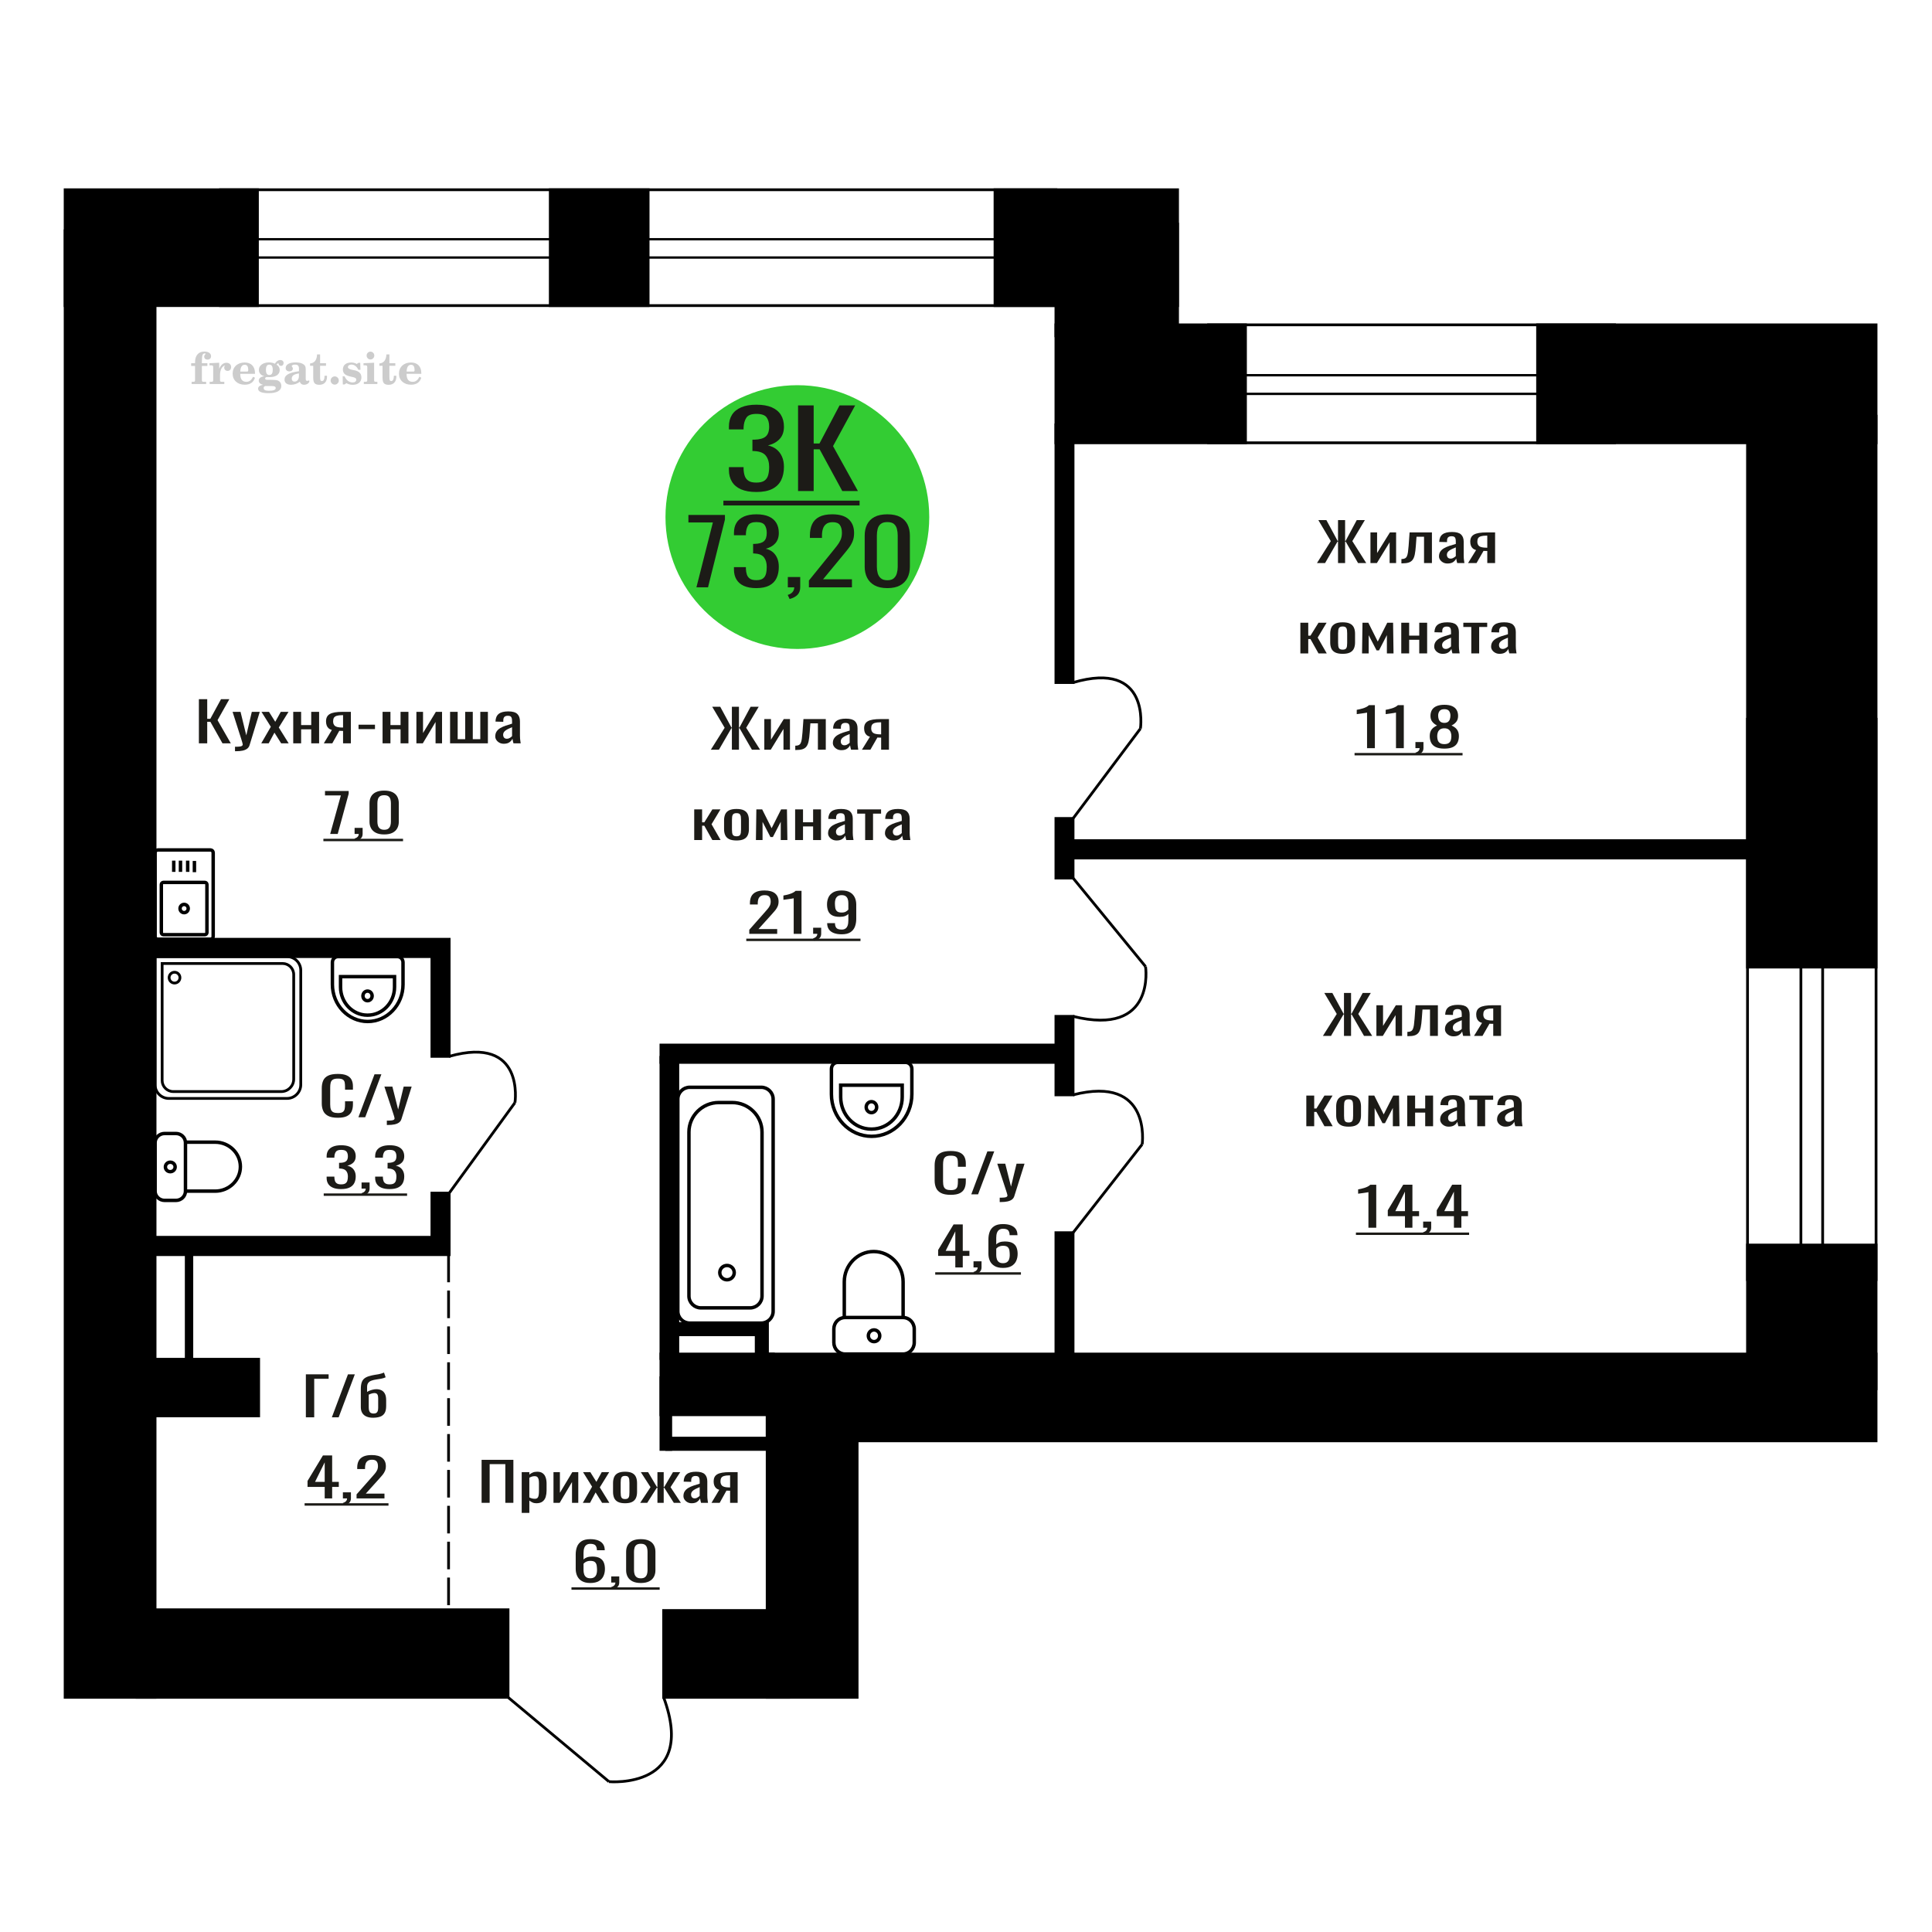 <?xml version="1.0" encoding="UTF-8"?>
<!DOCTYPE svg PUBLIC "-//W3C//DTD SVG 1.1//EN" "http://www.w3.org/Graphics/SVG/1.1/DTD/svg11.dtd">
<!-- Creator: CorelDRAW 2019 -->
<svg xmlns="http://www.w3.org/2000/svg" xml:space="preserve" width="140mm" height="140mm" version="1.1" style="shape-rendering:geometricPrecision; text-rendering:geometricPrecision; image-rendering:optimizeQuality; fill-rule:evenodd; clip-rule:evenodd"
viewBox="0 0 14000 14000"
 xmlns:xlink="http://www.w3.org/1999/xlink">
 <defs>
  <style type="text/css">
   <![CDATA[
    .str0 {stroke:black;stroke-width:25;stroke-miterlimit:22.926}
    .str1 {stroke:black;stroke-width:20;stroke-miterlimit:22.926}
    .str2 {stroke:black;stroke-width:20;stroke-miterlimit:22.926;stroke-dasharray:200 60}
    .fil1 {fill:none}
    .fil5 {fill:black}
    .fil2 {fill:#1C1B17}
    .fil3 {fill:#33CC33}
    .fil0 {fill:#1C1B17;fill-rule:nonzero}
    .fil4 {fill:#CCCCCC;fill-rule:nonzero}
   ]]>
  </style>
 </defs>
 <g id="Слой_x0020_1">
  <path class="fil0" d="M6889.41 8658.21c-30.68,0 -54.5,-4.61 -71.45,-13.84 -16.95,-9.23 -28.73,-21.66 -35.33,-37.3 -6.6,-15.64 -9.9,-33.07 -9.9,-52.3l0 -109.97c0,-21.02 3.3,-39.35 9.9,-54.99 6.6,-15.64 18.38,-27.75 35.33,-36.34 16.95,-8.59 40.77,-12.88 71.45,-12.88 27.13,0 48.62,3.59 64.5,10.77 15.88,7.17 27.3,17.43 34.26,30.76 6.96,13.33 10.44,29.35 10.44,48.06l0 24.61 -57.28 0 0 -21.91c0,-11.54 -0.8,-21.73 -2.41,-30.57 -1.6,-8.85 -5.97,-15.71 -13.11,-20.58 -7.13,-4.87 -19.09,-7.3 -35.86,-7.3 -17.13,0 -29.62,2.63 -37.47,7.88 -7.85,5.26 -12.93,12.69 -15.26,22.3 -2.31,9.62 -3.48,20.83 -3.48,33.65l0 123.43c0,15.64 1.8,28.01 5.36,37.11 3.57,9.1 9.45,15.57 17.67,19.42 8.2,3.84 19.26,5.77 33.18,5.77 16.41,0 28.19,-2.63 35.33,-7.89 7.14,-5.25 11.59,-12.49 13.38,-21.72 1.78,-9.23 2.67,-20 2.67,-32.3l0 -23.07 57.28 0 0 23.07c0,18.97 -3.22,35.7 -9.63,50.18 -6.44,14.48 -17.49,25.76 -33.19,33.84 -15.7,8.07 -37.83,12.11 -66.38,12.11z"/>
  <polygon id="1" class="fil0" points="7038.21,8654.75 7154.9,8343.28 7204.67,8343.28 7087.46,8654.75 "/>
  <path id="2" class="fil0" d="M7244.27 8710.51l0 -31.53c13.92,0 24.99,-0.45 33.19,-1.35 8.21,-0.9 14.1,-2.56 17.66,-5 3.58,-2.43 5.36,-5.83 5.36,-10.19 0,-2.31 -1.25,-7.43 -3.74,-15.38 -2.51,-7.95 -5.18,-16.41 -8.03,-25.38l-62.1 -189.19 57.81 0 41.76 166.12 40.14 -166.12 57.81 0 -73.87 234.56c-3.22,10.77 -9.11,19.3 -17.67,25.58 -8.56,6.28 -19.53,10.83 -32.92,13.65 -13.37,2.82 -29.52,4.23 -48.44,4.23l-6.96 0z"/>
  <path class="fil1 str0" d="M6544.29 9811.79l-421.23 0c-44.38,0 -80.69,-37.34 -80.69,-82.97l0 -98.63c0,-45.64 36.31,-82.97 80.69,-82.97l421.23 0c44.38,0 80.69,37.33 80.69,82.97l0 98.63c0,45.63 -36.31,82.97 -80.69,82.97zm0 -264.57l-426.27 0 0 -259.02c0,-120.52 95.91,-219.13 213.13,-219.13l0.01 0c117.22,0 213.13,98.61 213.13,219.13l0 259.02zm-210.61 174.75c-22.82,0 -41.31,-19.02 -41.31,-42.47 0,-23.45 18.49,-42.47 41.31,-42.47 22.81,0 41.3,19.02 41.3,42.47 0,23.45 -18.49,42.47 -41.3,42.47z"/>
  <path class="fil0" d="M6922.54 9184.27l0 -83.44 -124.43 0 0 -43.07 111.72 -184.96 66.72 0 0 191.5 48.18 0 0 36.53 -48.18 0 0 83.44 -54.01 0zm-69.89 -119.97l69.89 0 0 -141.51 -69.89 141.51z"/>
  <path id="1" class="fil0" d="M7062.86 9234.64l-9.01 -17.68c9.53,-2.31 17.04,-6.35 22.5,-12.12 5.48,-5.77 8.21,-12.62 8.21,-20.57l-30.17 0 0 -44.22 58.23 0 0 43.45c0,13.59 -4.05,24.42 -12.17,32.49 -8.13,8.08 -20.66,14.3 -37.59,18.65z"/>
  <path id="2" class="fil0" d="M7267.77 9187.73c-24.71,0 -44.83,-4.55 -60.36,-13.65 -15.53,-9.1 -26.92,-21.41 -34.15,-36.91 -7.24,-15.51 -10.86,-32.75 -10.86,-51.72l0 -104.98c0,-20.25 3.18,-38.71 9.53,-55.37 6.36,-16.67 17.21,-30 32.56,-39.99 15.36,-10 36.45,-15 63.28,-15 22.23,0 41.04,2.95 56.4,8.84 15.35,5.9 27.18,14.49 35.47,25.77 8.29,11.28 12.61,24.99 12.97,41.14 0,0.51 0.1,1.22 0.26,2.12 0.18,0.89 0.28,1.73 0.28,2.5l-57.19 0c0,-15.13 -3.36,-26.66 -10.07,-34.61 -6.7,-7.95 -19.41,-11.92 -38.12,-11.92 -10.24,0 -19.06,2.37 -26.47,7.11 -7.42,4.74 -12.97,11.99 -16.68,21.73 -3.71,9.74 -5.56,22.3 -5.56,37.68l0 47.3c5.65,-6.41 13.68,-11.6 24.09,-15.57 10.42,-3.98 23.21,-5.97 38.39,-5.97 23.65,0 42.19,3.72 55.6,11.16 13.41,7.43 22.94,17.88 28.58,31.34 5.65,13.45 8.47,29.28 8.47,47.48 0,18.72 -3.52,35.77 -10.59,51.15 -7.05,15.38 -18.35,27.62 -33.88,36.72 -15.54,9.1 -36.18,13.65 -61.95,13.65zm0 -34.22c12.71,0 22.59,-2.63 29.66,-7.89 7.05,-5.25 12.09,-12.24 15.09,-20.95 3,-8.72 4.5,-18.2 4.5,-28.46 0,-12.3 -0.8,-23.71 -2.38,-34.22 -1.6,-10.51 -5.74,-18.91 -12.45,-25.19 -6.71,-6.28 -18.18,-9.42 -34.42,-9.42 -7.77,0 -14.82,1.03 -21.18,3.08 -6.35,2.05 -11.82,4.68 -16.42,7.88 -4.58,3.21 -8.29,6.6 -11.11,10.19l0 46.53c0,10.51 1.5,20.25 4.5,29.22 2.99,8.98 8.03,16.09 15.1,21.34 7.05,5.26 16.75,7.89 29.11,7.89z"/>
  <polygon id="3" class="fil2" points="6776.93,9219.23 7398.03,9219.23 7398.03,9236.71 6776.93,9236.71 "/>
  <circle class="fil3" cx="5778.04" cy="3746.93" r="955.71"/>
  <polygon class="fil0" points="5046.52,4255.89 5165.77,3785.85 4988.53,3785.85 4988.53,3731.46 5253.15,3731.46 5253.15,3765.13 5130.65,4255.89 "/>
  <path id="1" class="fil0" d="M5480.2 4261.72c-35.94,0 -65.89,-5.4 -89.85,-16.19 -23.95,-10.79 -41.91,-26.33 -53.9,-46.61 -11.97,-20.29 -17.96,-44.25 -17.96,-71.87l0 -17.48 86.57 0c0,1.73 0,3.56 0,5.5 0,1.94 0,3.99 0,6.15 0.55,15.54 2.85,29.57 6.94,42.09 4.09,12.51 11.43,22.44 22.05,29.78 10.62,7.34 26,11 46.15,11 21.23,0 37.3,-3.99 48.18,-11.97 10.89,-7.99 18.24,-19.32 22.05,-33.99 3.81,-14.68 5.72,-31.51 5.72,-50.5 0,-27.63 -6.4,-50.18 -19.19,-67.66 -12.8,-17.48 -35.26,-27.09 -67.39,-28.81 -1.62,-0.43 -3.67,-0.65 -6.11,-0.65 -2.45,0 -4.49,0 -6.13,0l0 -69.28c1.64,0 3.54,0 5.71,0 2.18,0 4.09,0 5.73,0 31.03,-0.86 53.36,-7.33 66.97,-19.42 13.61,-12.08 20.41,-32.16 20.41,-60.21 0,-23.74 -5.04,-42.73 -15.1,-56.98 -10.08,-14.24 -30.09,-21.36 -60.03,-21.36 -29.95,0 -49.83,7.88 -59.62,23.63 -9.8,15.75 -15.25,35.93 -16.34,60.54 0,1.72 0,3.56 0,5.5 0,1.94 0,3.78 0,5.5l-86.57 0 0 -17.48c0,-28.05 5.99,-52.01 17.96,-71.86 11.99,-19.86 30.09,-35.18 54.32,-45.97 24.22,-10.79 54.31,-16.19 90.25,-16.19 36.48,0 66.69,5.4 90.64,16.19 23.97,10.79 41.93,26.22 53.92,46.29 11.97,20.07 17.96,44.13 17.96,72.19 0,31.51 -8.58,56.76 -25.73,75.75 -17.15,18.99 -40.15,31.94 -69,38.85 20.14,4.74 37.15,12.94 51.03,24.6 13.89,11.65 24.64,26.44 32.26,44.35 7.63,17.91 11.44,38.74 11.44,62.48 0,31.07 -5.45,58.16 -16.33,81.25 -10.89,23.09 -28.31,41 -52.28,53.74 -23.95,12.73 -55.53,19.1 -94.73,19.1z"/>
  <path id="2" class="fil0" d="M5721.94 4340.7l-13.88 -29.78c14.7,-3.88 26.27,-10.68 34.71,-20.39 8.44,-9.71 12.66,-21.26 12.66,-34.64l-46.55 0 0 -74.46 89.83 0 0 73.17c0,22.87 -6.25,41.11 -18.78,54.7 -12.53,13.6 -31.85,24.07 -57.99,31.4z"/>
  <path id="3" class="fil0" d="M5861.61 4255.89l0 -49.21 168.24 -207.82c12.53,-15.54 24.09,-30 34.7,-43.38 10.62,-13.38 19.34,-27.52 26.14,-42.41 6.81,-14.89 10.2,-32.05 10.2,-51.47 0,-24.17 -4.89,-43.16 -14.69,-56.98 -9.8,-13.81 -26.95,-20.71 -51.46,-20.71 -20.68,0 -36.74,4.53 -48.18,13.59 -11.43,9.07 -19.33,20.94 -23.68,35.61 -4.37,14.68 -6.54,30.43 -6.54,47.26l0 17.49 -87.39 0 0 -18.13c0,-31.51 5.31,-58.6 15.93,-81.26 10.61,-22.66 27.77,-40.25 51.46,-52.76 23.68,-12.52 55.12,-18.78 94.33,-18.78 53.35,0 93.09,11.98 119.23,35.93 26.14,23.96 39.21,57.09 39.21,99.39 0,22.44 -3.41,42.08 -10.21,58.91 -6.81,16.84 -15.65,32.59 -26.55,47.27 -10.89,14.67 -22.86,29.78 -35.93,45.32l-151.91 183.87 209.08 0 0 58.27 -311.98 0z"/>
  <path id="4" class="fil0" d="M6430.05 4261.72c-37.58,0 -68.48,-6.69 -92.71,-20.07 -24.22,-13.38 -42.19,-31.73 -53.9,-55.04 -11.71,-23.3 -17.56,-49.85 -17.56,-79.63l0 -225.96c0,-30.64 5.71,-57.51 17.16,-80.6 11.42,-23.1 29.26,-41.12 53.49,-54.07 24.22,-12.94 55.39,-19.42 93.52,-19.42 38.1,0 69.14,6.48 93.1,19.42 23.96,12.95 41.64,30.97 53.09,54.07 11.42,23.09 17.14,49.96 17.14,80.6l0 225.96c0,30.21 -5.85,56.97 -17.55,80.28 -11.7,23.31 -29.54,41.55 -53.5,54.71 -23.95,13.16 -54.72,19.75 -92.28,19.75zm0 -56.98c20.68,0 36.34,-4.75 46.95,-14.24 10.62,-9.5 17.97,-21.69 22.06,-36.58 4.07,-14.89 6.12,-30.32 6.12,-46.29l0 -227.26c0,-16.83 -1.91,-32.69 -5.72,-47.58 -3.81,-14.89 -11.02,-26.87 -21.64,-35.93 -10.61,-9.07 -26.54,-13.6 -47.77,-13.6 -21.25,0 -37.31,4.53 -48.19,13.6 -10.89,9.06 -18.24,21.04 -22.05,35.93 -3.81,14.89 -5.72,30.75 -5.72,47.58l0 227.26c0,15.97 2.03,31.4 6.12,46.29 4.09,14.89 11.71,27.08 22.87,36.58 11.17,9.49 26.82,14.24 46.97,14.24z"/>
  <path class="fil0" d="M5480.39 3565.14c-44.09,0 -80.82,-6.38 -110.21,-19.14 -29.39,-12.77 -51.43,-31.15 -66.13,-55.15 -14.69,-24 -22.03,-52.33 -22.03,-85.01l0 -20.68 106.2 0c0,2.04 0,4.21 0,6.51 0,2.3 0,4.72 0,7.28 0.66,18.38 3.5,34.97 8.51,49.78 5.01,14.81 14.02,26.55 27.05,35.23 13.02,8.68 31.9,13.02 56.61,13.02 26.04,0 45.75,-4.72 59.12,-14.17 13.35,-9.45 22.36,-22.85 27.05,-40.21 4.67,-17.36 7.01,-37.27 7.01,-59.74 0,-32.67 -7.85,-59.35 -23.55,-80.03 -15.7,-20.68 -43.25,-32.04 -82.66,-34.08 -2,-0.51 -4.5,-0.77 -7.51,-0.77 -3.01,0 -5.51,0 -7.52,0l0 -81.95c2.01,0 4.34,0 7.02,0 2.67,0 5.01,0 7.02,0 38.06,-1.02 65.44,-8.68 82.15,-22.97 16.69,-14.3 25.05,-38.04 25.05,-71.23 0,-28.08 -6.19,-50.55 -18.54,-67.4 -12.36,-16.85 -36.9,-25.27 -73.63,-25.27 -36.75,0 -61.12,9.32 -73.14,27.95 -12.03,18.64 -18.71,42.51 -20.04,71.61 0,2.04 0,4.21 0,6.51 0,2.3 0,4.47 0,6.51l-106.2 0 0 -20.68c0,-33.18 7.34,-61.52 22.03,-85.01 14.7,-23.49 36.9,-41.61 66.64,-54.38 29.72,-12.76 66.62,-19.14 110.71,-19.14 44.74,0 81.81,6.38 111.2,19.14 29.39,12.77 51.43,31.02 66.13,54.76 14.69,23.75 22.04,52.21 22.04,85.4 0,37.27 -10.53,67.14 -31.56,89.61 -21.04,22.46 -49.27,37.78 -84.67,45.95 24.73,5.62 45.59,15.32 62.63,29.1 17.03,13.79 30.21,31.28 39.57,52.47 9.35,21.19 14.03,45.82 14.03,73.9 0,36.77 -6.68,68.81 -20.04,96.12 -13.35,27.32 -34.73,48.51 -64.12,63.57 -29.38,15.06 -68.13,22.59 -116.22,22.59z"/>
  <polygon id="1" class="fil0" points="5782.96,3558.25 5782.96,2937.89 5896.16,2937.89 5896.16,3213.6 5938.25,3213.6 6083.52,2937.89 6196.74,2937.89 6036.44,3232.75 6216.78,3558.25 6103.56,3558.25 5939.26,3255.73 5896.16,3255.73 5896.16,3558.25 "/>
  <polygon id="2" class="fil2" points="5241.94,3627.88 6228.81,3627.88 6228.81,3662.69 5241.94,3662.69 "/>
  <path class="fil4" d="M1385.22 2651.91l0 -20 28.15 0 0 -6.35c0,-24.71 5.87,-43.87 17.67,-57.58 11.8,-13.7 28.37,-20.53 49.64,-20.53 14.92,0 26.72,3.07 35.45,9.16 8.74,6.08 13.13,14.28 13.13,24.6 0,7.68 -2.33,13.71 -6.99,18.1 -4.65,4.39 -11.11,6.56 -19.42,6.56 -6.82,0 -12.38,-2.01 -16.67,-6.03 -4.28,-4.02 -6.45,-9.21 -6.45,-15.5 0,-6.62 2.96,-12.49 8.94,-17.68 1.22,-1.22 1.85,-2.01 1.85,-2.33 0,-1.11 -0.53,-1.96 -1.53,-2.43 -1.06,-0.53 -2.75,-0.8 -5.13,-0.8 -7.89,0 -13.34,4.03 -16.36,12.02 -3.07,7.99 -4.6,24.23 -4.6,48.73l0 10.06 39.95 0 0 20 -39.95 0 0 102.87c0,4.66 0.95,7.83 2.91,9.52 1.96,1.7 5.72,2.54 11.27,2.54l16.94 0 0 15.88 -105.41 0 0 -15.88 13.91 -0.31c4.24,-0.21 7.09,-1.11 8.63,-2.81 1.48,-1.64 2.22,-4.6 2.22,-8.94l0 -102.87 -28.15 0z"/>
  <path id="1" class="fil4" d="M1519.1 2782.72l0 -15.88 14.87 -0.31c4.34,-0.32 7.25,-1.27 8.68,-2.86 1.43,-1.59 2.17,-4.55 2.17,-8.89l0 -95.04c0,-5.08 -1.11,-8.47 -3.39,-10.11 -2.27,-1.64 -6.98,-2.48 -14.13,-2.48 -0.95,0 -2.48,0.05 -4.6,0.16 -2.12,0.1 -3.7,0.15 -4.87,0.15l0 -15.55 70.75 -3.5 0 43.71c6.25,-14.34 13.65,-25.18 22.39,-32.49 8.67,-7.25 18.46,-10.9 29.42,-10.9 10.16,0 18.41,2.86 24.76,8.52 6.35,5.72 9.53,12.97 9.53,21.86 0,8.67 -2.33,15.61 -7.04,20.85 -4.71,5.23 -10.9,7.83 -18.57,7.83 -7.15,0 -12.97,-2.28 -17.47,-6.88 -4.49,-4.61 -6.77,-10.59 -6.77,-17.94 0,-2.91 0.48,-5.56 1.43,-8.04 0.9,-2.49 2.38,-4.87 4.34,-7.15 -11.8,3.81 -20.75,12.01 -26.94,24.5 -6.19,12.49 -9.31,28.79 -9.31,48.84l0 33.66c0,4.34 0.74,7.3 2.22,8.94 1.54,1.7 4.39,2.6 8.63,2.81l20.27 0.31 0 15.88 -106.37 0z"/>
  <path id="2" class="fil4" d="M1833.48 2730.33l13.97 6.67c-4.97,16.62 -13.65,29.26 -26.09,37.89 -12.48,8.62 -28.31,12.91 -47.51,12.91 -26.36,0 -47.58,-7.41 -63.77,-22.17 -16.14,-14.77 -24.23,-34.13 -24.23,-58.1 0,-23.92 8.04,-43.4 24.07,-58.32 16.09,-14.92 37.1,-22.38 63.03,-22.38 23.65,0 42.01,6.82 55.14,20.53 13.12,13.65 19.68,32.86 19.68,57.52l0 4.18 -106.68 0 0 2.17c0,18.36 3.7,32.23 11.06,41.59 7.41,9.37 18.41,14.02 32.97,14.02 10.63,0 20,-3.06 28.04,-9.2 8.1,-6.14 14.87,-15.24 20.32,-27.31zm-92.39 -37.78l48.79 0c3.33,0 5.66,-0.74 6.98,-2.17 1.33,-1.43 2.02,-4.07 2.02,-7.94 0,-13.65 -2.07,-23.6 -6.14,-29.79 -4.08,-6.19 -10.48,-9.31 -19.26,-9.31 -10.11,0 -17.84,4.07 -23.18,12.17 -5.29,8.15 -8.36,20.48 -9.21,37.04z"/>
  <path id="3" class="fil4" d="M1906.08 2788.49c-10.26,-2.59 -17.99,-6.41 -23.23,-11.54 -5.23,-5.13 -7.83,-11.43 -7.83,-19 0,-8.36 3.44,-15.24 10.37,-20.69 6.94,-5.39 16.94,-9.1 29.96,-11.06 -12.81,-3.43 -22.55,-9.04 -29.27,-16.93 -6.72,-7.83 -10.1,-17.41 -10.1,-28.68 0,-16.09 6.82,-29.21 20.47,-39.26 13.66,-10.11 31.49,-15.14 53.5,-15.14 7.78,0 15.08,0.8 22.02,2.33 6.93,1.54 13.65,3.86 20.16,6.93l5.45 -7.88c4.23,-6.03 9.31,-10.64 15.18,-13.92 5.88,-3.28 12.02,-4.92 18.42,-4.92 7.04,0 12.75,2.01 17.2,6.03 4.44,4.08 6.67,9.26 6.67,15.56 0,6.19 -1.7,11.27 -5.14,15.13 -3.38,3.87 -7.83,5.82 -13.28,5.82 -3.76,0 -6.93,-0.79 -9.63,-2.38 -2.7,-1.64 -4.87,-4.07 -6.51,-7.35 -0.63,-1.27 -1,-2.81 -1.22,-4.66 -0.31,-2.59 -1.43,-3.91 -3.28,-4.02 -1.85,0 -3.91,0.9 -6.19,2.7 -2.27,1.8 -4.13,4.07 -5.55,6.82 7.83,5.4 13.54,11.17 17.14,17.36 3.6,6.25 5.4,13.39 5.4,21.43 0,16.14 -6.56,28.79 -19.63,37.94 -13.07,9.16 -31.23,13.76 -54.46,13.76 -1.95,0 -4.71,-0.1 -8.25,-0.32 -3.49,-0.21 -6.03,-0.31 -7.57,-0.31 -4.87,0 -8.68,0.9 -11.37,2.75 -2.76,1.8 -4.13,4.29 -4.13,7.46 0,3.65 1.21,6.19 3.65,7.62 2.43,1.43 6.67,2.17 12.75,2.17l23.02 0c12.07,0 22.6,0.37 31.54,1.16 8.99,0.8 15.13,1.8 18.57,3.02 8.68,3.12 15.45,8.26 20.32,15.5 4.87,7.25 7.31,15.62 7.31,25.09 0,16.72 -7.94,29.58 -23.82,38.57 -15.87,9 -38.63,13.5 -68.31,13.5 -25.24,0 -44.24,-2.75 -56.99,-8.2 -12.76,-5.51 -19.16,-13.66 -19.16,-24.5 0,-7.15 3.12,-13.08 9.31,-17.89 6.19,-4.82 15.03,-8.15 26.51,-10zm15.62 8.84c-4.03,1.64 -6.88,3.54 -8.58,5.66 -1.69,2.11 -2.54,4.87 -2.54,8.31 0,6.93 3.02,12.06 9,15.34 5.98,3.33 15.29,4.98 27.94,4.98 17.14,0 29.84,-1.59 38.05,-4.71 8.2,-3.18 12.33,-8.05 12.33,-14.72 0,-5.23 -2.23,-9.04 -6.67,-11.37 -4.45,-2.33 -12.07,-3.49 -22.86,-3.49l-46.67 0zm5.39 -117.59c0,13.07 1.96,22.6 5.88,28.58 3.97,5.98 10.1,8.99 18.52,8.99 8.46,0 14.71,-3.01 18.78,-9.1 4.02,-6.03 6.04,-15.5 6.04,-28.47 0,-12.7 -2.02,-22.12 -6.04,-28.2 -4.07,-6.09 -10.32,-9.16 -18.78,-9.16 -8.42,0 -14.55,3.07 -18.52,9.16 -3.92,6.08 -5.88,15.5 -5.88,28.2z"/>
  <path id="4" class="fil4" d="M2166.22 2705.88c-18.79,3.02 -32.17,7.47 -40.11,13.34 -7.99,5.87 -11.96,14.13 -11.96,24.82 0,6.51 1.8,11.64 5.34,15.5 3.55,3.81 8.37,5.72 14.35,5.72 9.78,0 17.67,-3.65 23.54,-10.96 5.88,-7.3 8.84,-17.3 8.84,-30l0 -18.42zm49.21 40.22c0,5.08 0.9,8.68 2.7,10.85 1.8,2.17 4.76,3.23 8.79,3.23 1.85,0 3.96,-0.53 6.35,-1.64 2.38,-1.06 3.86,-1.59 4.49,-1.59 1.22,0 2.23,0.37 2.97,1.22 0.68,0.84 1.06,2.01 1.06,3.59 0,6.62 -3.76,12.65 -11.33,18.16 -7.57,5.45 -16.61,8.2 -27.15,8.2 -7.88,0 -14.6,-2.07 -20.16,-6.25 -5.61,-4.18 -8.89,-9.57 -9.94,-16.14 -8.68,7.09 -18.53,12.6 -29.53,16.51 -11.01,3.92 -22.33,5.88 -34.03,5.88 -15.18,0 -26.99,-3.28 -35.35,-9.9 -8.36,-6.61 -12.54,-15.93 -12.54,-27.94 0,-15.98 8.42,-28.84 25.19,-38.47 16.78,-9.68 43.34,-16.93 79.59,-21.8l0 -17.25c0,-11.17 -2.22,-19.05 -6.67,-23.71 -4.44,-4.65 -11.85,-6.98 -22.17,-6.98 -6.72,0 -12.38,1.11 -16.94,3.33 -4.6,2.22 -6.93,4.82 -6.93,7.67 0,0.74 1.38,2.86 4.13,6.41 2.75,3.49 4.13,7.41 4.13,11.8 0,5.98 -2.33,10.79 -7.04,14.5 -4.71,3.65 -10.85,5.5 -18.36,5.5 -7.68,0 -14.03,-2.22 -19.11,-6.67 -5.02,-4.44 -7.56,-10 -7.56,-16.72 0,-13.23 6.35,-23.49 19.05,-30.8 12.75,-7.25 30.69,-10.9 53.97,-10.9 13.02,0 24.45,1.33 34.35,3.97 9.84,2.59 17.99,6.51 24.39,11.64 5.08,3.97 8.63,8.42 10.64,13.44 2.01,4.98 3.01,12.65 3.01,22.97l0 67.89z"/>
  <path id="5" class="fil4" d="M2369.27 2722.71c0,0.74 0.1,1.85 0.26,3.34 0.16,1.48 0.21,2.59 0.21,3.33 0,18.57 -4.92,33.07 -14.76,43.5 -9.9,10.37 -23.6,15.56 -41.12,15.56 -15.98,0 -27.36,-3.76 -34.08,-11.33 -6.72,-7.51 -10.05,-20.8 -10.05,-39.85l0 -86.62 -22.86 0 0 -17.04c15.72,-1 27.94,-7.14 36.62,-18.31 8.68,-11.16 13.44,-26.93 14.29,-47.2l21.8 0 0 63.82 42.86 0 0 18.73 -42.86 0 0 84.14c0,10.74 1,17.88 2.96,21.38 1.96,3.54 5.4,5.29 10.37,5.29 6.09,0 10.69,-3.23 13.87,-9.63 3.12,-6.41 4.87,-16.09 5.18,-29.11l17.31 0z"/>
  <path id="6" class="fil4" d="M2425.41 2727.47c8.05,0 15.03,2.92 20.91,8.79 5.87,5.82 8.83,12.8 8.83,20.95 0,8.21 -2.91,15.24 -8.78,21.12 -5.82,5.87 -12.81,8.84 -20.96,8.84 -8.09,0 -15.02,-2.97 -20.85,-8.84 -5.87,-5.88 -8.78,-12.91 -8.78,-21.12 0,-8.04 2.96,-15.02 8.84,-20.9 5.87,-5.87 12.8,-8.84 20.79,-8.84z"/>
  <path id="7" class="fil4" d="M2483.09 2726.84l13.71 0c6.51,14.39 14.76,25.4 24.76,33.02 10.06,7.62 21.22,11.43 33.61,11.43 8.09,0 14.49,-1.8 19.2,-5.34 4.77,-3.6 7.15,-8.37 7.15,-14.4 0,-5.4 -2.07,-9.52 -6.25,-12.43 -4.18,-2.91 -13.07,-5.77 -26.72,-8.58 -23.44,-4.49 -39.95,-10.84 -49.53,-18.94 -9.58,-8.1 -14.34,-19.42 -14.34,-33.97 0,-16.14 5.34,-28.63 16.03,-37.47 10.69,-8.89 25.88,-13.33 45.51,-13.33 7.3,0 14.29,0.9 20.8,2.75 6.56,1.85 12.54,4.5 17.94,7.99l12.43 -8.52 13.07 0 1.54 50.8 -14.92 0c-5.56,-11.91 -12.76,-21.27 -21.54,-27.99 -8.79,-6.72 -18.21,-10.11 -28.31,-10.11 -7.68,0 -13.92,1.69 -18.73,5.13 -4.87,3.44 -7.31,7.73 -7.31,12.91 0,9.85 12.54,16.99 37.57,21.44 3.02,0.52 5.35,0.95 6.99,1.27 17.67,3.28 31.01,9.26 39.9,17.93 8.89,8.68 13.33,19.95 13.33,33.77 0,16.66 -5.61,29.84 -16.82,39.58 -11.22,9.79 -26.52,14.66 -45.94,14.66 -8.67,0 -16.93,-1.01 -24.66,-3.07 -7.77,-2.07 -14.76,-5.03 -21.11,-8.95l-13.65 9.48 -12.75 0 -0.96 -59.06z"/>
  <path id="8" class="fil4" d="M2656.71 2576.34c0,-7.88 2.7,-14.55 8.15,-20 5.45,-5.5 12.01,-8.25 19.79,-8.25 7.46,0 13.92,2.75 19.42,8.31 5.45,5.55 8.2,12.17 8.2,19.94 0,7.78 -2.7,14.45 -8.15,20.11 -5.45,5.67 -11.9,8.47 -19.47,8.47 -7.78,0 -14.34,-2.75 -19.79,-8.31 -5.45,-5.55 -8.15,-12.27 -8.15,-20.27zm54.29 178.39c0,4.44 0.74,7.51 2.17,9.1 1.48,1.59 4.39,2.49 8.73,2.7l12.6 0.31 0 15.88 -98.11 0 0 -15.88 13.81 -0.31c4.29,-0.21 7.2,-1.11 8.68,-2.81 1.53,-1.64 2.28,-4.65 2.28,-8.99l0 -95.04c0,-5.03 -1.12,-8.42 -3.39,-10.06 -2.28,-1.64 -6.93,-2.48 -13.97,-2.48 -0.95,0 -2.44,0.05 -4.61,0.16 -2.11,0.1 -3.75,0.15 -5.02,0.15l0 -15.55 76.83 -3.5 0 126.32z"/>
  <path id="9" class="fil4" d="M2871.56 2722.71c0,0.74 0.1,1.85 0.26,3.34 0.16,1.48 0.21,2.59 0.21,3.33 0,18.57 -4.92,33.07 -14.76,43.5 -9.9,10.37 -23.6,15.56 -41.12,15.56 -15.98,0 -27.36,-3.76 -34.08,-11.33 -6.72,-7.51 -10.05,-20.8 -10.05,-39.85l0 -86.62 -22.86 0 0 -17.04c15.72,-1 27.94,-7.14 36.62,-18.31 8.68,-11.16 13.44,-26.93 14.29,-47.2l21.8 0 0 63.82 42.86 0 0 18.73 -42.86 0 0 84.14c0,10.74 1,17.88 2.96,21.38 1.96,3.54 5.4,5.29 10.37,5.29 6.09,0 10.69,-3.23 13.87,-9.63 3.12,-6.41 4.87,-16.09 5.18,-29.11l17.31 0z"/>
  <path id="10" class="fil4" d="M3038.72 2730.33l13.97 6.67c-4.97,16.62 -13.65,29.26 -26.09,37.89 -12.48,8.62 -28.31,12.91 -47.51,12.91 -26.36,0 -47.58,-7.41 -63.77,-22.17 -16.14,-14.77 -24.23,-34.13 -24.23,-58.1 0,-23.92 8.04,-43.4 24.07,-58.32 16.09,-14.92 37.1,-22.38 63.03,-22.38 23.65,0 42.01,6.82 55.14,20.53 13.12,13.65 19.68,32.86 19.68,57.52l0 4.18 -106.68 0 0 2.17c0,18.36 3.7,32.23 11.06,41.59 7.41,9.37 18.41,14.02 32.97,14.02 10.63,0 20,-3.06 28.04,-9.2 8.1,-6.14 14.87,-15.24 20.32,-27.31zm-92.39 -37.78l48.79 0c3.33,0 5.66,-0.74 6.98,-2.17 1.33,-1.43 2.02,-4.07 2.02,-7.94 0,-13.65 -2.07,-23.6 -6.14,-29.79 -4.08,-6.19 -10.48,-9.31 -19.26,-9.31 -10.11,0 -17.84,4.07 -23.18,12.17 -5.29,8.15 -8.36,20.48 -9.21,37.04z"/>
  <polygon class="fil0" points="1441.24,5386.43 1441.24,5066.67 1501.6,5066.67 1501.6,5208.79 1524.03,5208.79 1601.47,5066.67 1661.83,5066.67 1576.36,5218.66 1672.5,5386.43 1612.15,5386.43 1524.56,5230.5 1501.6,5230.5 1501.6,5386.43 "/>
  <path id="1" class="fil0" d="M1702.95 5443.67l0 -32.37c13.89,0 24.93,-0.46 33.12,-1.38 8.18,-0.92 14.05,-2.63 17.63,-5.13 3.55,-2.5 5.33,-5.99 5.33,-10.46 0,-2.37 -1.25,-7.64 -3.74,-15.8 -2.49,-8.15 -5.17,-16.84 -8.01,-26.05l-61.95 -194.22 57.68 0 41.66 170.54 40.06 -170.54 57.67 0 -73.69 240.8c-3.21,11.06 -9.08,19.81 -17.63,26.25 -8.55,6.45 -19.5,11.12 -32.85,14.02 -13.36,2.89 -29.47,4.34 -48.33,4.34l-6.95 0z"/>
  <polygon id="2" class="fil0" points="1893.09,5386.43 1962.53,5266.42 1894.7,5158.26 1949.17,5158.26 1994.58,5230.5 2034.63,5158.26 2090.71,5158.26 2020.22,5271.55 2091.78,5386.43 2037.31,5386.43 1988.69,5309.06 1947.04,5386.43 "/>
  <polygon id="3" class="fil0" points="2124.9,5386.43 2124.9,5158.26 2182.05,5158.26 2182.05,5254.19 2255.22,5254.19 2255.22,5158.26 2312.37,5158.26 2312.37,5386.43 2255.22,5386.43 2255.22,5284.98 2182.05,5284.98 2182.05,5386.43 "/>
  <path id="4" class="fil0" d="M2346.54 5386.43l58.22 -96.72c-9.97,-2.89 -18.08,-7.23 -24.31,-13.02 -6.23,-5.79 -10.77,-12.9 -13.61,-21.32 -2.86,-8.42 -4.28,-17.9 -4.28,-28.42 0,-12.11 2.14,-22.5 6.41,-31.19 4.28,-8.68 11.04,-15.79 20.3,-21.32 9.25,-5.52 21.54,-9.6 36.85,-12.23 15.31,-2.64 34.18,-3.95 56.61,-3.95l59.82 0 0 228.17 -56.61 0 0 -90.01c-5.7,0 -10.5,-0.06 -14.42,-0.19 -3.91,-0.13 -8.19,-0.33 -12.82,-0.59l-50.75 90.79 -61.41 0zm132.99 -114.48c0.71,0 1.86,0 3.47,0 1.6,0 2.59,0 2.94,0l0 -89.61c-0.35,0 -1.34,0 -2.94,0 -1.61,0 -2.58,0 -2.93,0 -16.74,0 -30,1.51 -39.79,4.54 -9.8,3.03 -16.66,7.76 -20.57,14.21 -3.92,6.45 -5.87,15.07 -5.87,25.86 0,15 4.53,26.18 13.61,33.55 9.08,7.37 26.44,11.19 52.08,11.45z"/>
  <polygon id="5" class="fil0" points="2598.1,5283.4 2598.1,5251.42 2717.2,5251.42 2717.2,5283.4 "/>
  <polygon id="6" class="fil0" points="2772.23,5386.43 2772.23,5158.26 2829.38,5158.26 2829.38,5254.19 2902.55,5254.19 2902.55,5158.26 2959.7,5158.26 2959.7,5386.43 2902.55,5386.43 2902.55,5284.98 2829.38,5284.98 2829.38,5386.43 "/>
  <polygon id="7" class="fil0" points="3017.37,5386.43 3017.37,5158.26 3065.44,5158.26 3065.44,5311.82 3158.37,5158.26 3203.23,5158.26 3203.23,5386.43 3156.23,5386.43 3156.23,5231.68 3063.83,5386.43 "/>
  <polygon id="8" class="fil0" points="3261.46,5386.43 3261.46,5158.26 3316.47,5158.26 3316.47,5356.43 3370.94,5356.43 3370.94,5158.26 3425.96,5158.26 3425.96,5356.43 3480.44,5356.43 3480.44,5158.26 3535.45,5158.26 3535.45,5386.43 "/>
  <path id="9" class="fil0" d="M3650.81 5389.59c-12.11,0 -22.79,-2.57 -32.04,-7.7 -9.27,-5.13 -16.56,-11.71 -21.91,-19.74 -5.34,-8.02 -8.01,-16.51 -8.01,-25.46 0,-14.21 3.21,-26.19 9.62,-35.92 6.4,-9.74 15.23,-17.96 26.44,-24.68 11.22,-6.71 24.21,-12.56 38.98,-17.56 14.79,-5 30.36,-9.87 46.75,-14.61l0 -16.18c0,-9.21 -0.72,-16.85 -2.14,-22.9 -1.44,-6.05 -4.37,-10.59 -8.82,-13.62 -4.45,-3.03 -11.12,-4.54 -20.03,-4.54 -7.83,0 -14.15,1.32 -18.95,3.95 -4.82,2.63 -8.28,6.38 -10.42,11.25 -2.14,4.87 -3.21,10.59 -3.21,17.17l0 11.45 -56.62 -1.58c0.72,-25.26 8.55,-43.88 23.5,-55.86 14.97,-11.97 38.1,-17.96 69.44,-17.96 30.63,0 52.34,6.19 65.16,18.55 12.82,12.37 19.22,30.27 19.22,53.69l0 104.22c0,7.1 0.27,13.95 0.81,20.53 0.53,6.58 1.25,12.69 2.14,18.35 0.88,5.66 1.69,10.99 2.4,15.99l-52.34 0c-1.07,-4.21 -2.41,-9.54 -4.02,-15.99 -1.59,-6.45 -2.74,-12.3 -3.46,-17.56 -3.56,8.94 -10.42,17.3 -20.56,25.06 -10.15,7.77 -24.13,11.65 -41.93,11.65zm22.43 -36.32c5.7,0 11.04,-1.18 16.02,-3.55 4.99,-2.37 9.44,-5.07 13.35,-8.1 3.93,-3.02 6.59,-5.46 8.03,-7.3l0 -64.74c-8.91,3.69 -17.28,7.37 -25.12,11.05 -7.83,3.69 -14.68,7.57 -20.56,11.65 -5.87,4.08 -10.5,8.68 -13.88,13.82 -3.38,5.13 -5.08,10.98 -5.08,17.56 0,9.21 2.32,16.45 6.94,21.71 4.63,5.27 11.4,7.9 20.3,7.9z"/>
  <path class="fil1 str0" d="M1544.86 6786.34l0 -607.38c0,-10.89 -8.84,-19.81 -19.65,-19.81l-381.78 0c-10.81,0 -19.65,8.92 -19.65,19.81l0 607.38c0,10.89 8.84,19.81 19.65,19.81l381.78 0c10.81,0 19.65,-8.92 19.65,-19.81zm-45.34 -28.88l0 -347.8c0,-8.56 -6.94,-15.55 -15.42,-15.55l-299.55 0c-8.49,0 -15.42,6.99 -15.42,15.55l0 347.8c0,8.55 6.93,15.54 15.42,15.54l299.55 0c8.48,0 15.42,-6.99 15.42,-15.54zm-135.57 -173.9c0,-16.51 -13.26,-29.89 -29.63,-29.89 -16.36,0 -29.63,13.38 -29.63,29.89 0,16.5 13.27,29.87 29.63,29.87 16.37,0 29.63,-13.37 29.63,-29.87zm44.87 -263.31l0 -81.45m-48.76 79.18l0 -81.44m-52.24 81.44l0 -81.44m-48.76 81.44l0 -81.44"/>
  <path class="fil1 str0" d="M5435.39 9477.33l-356.58 0c-47.57,0 -86.49,-38.52 -86.49,-85.6l0 -1188.28c0,-117.71 97.3,-214.01 216.24,-214.01l97.09 0c118.94,0 216.24,96.3 216.24,214.01l0 1188.28c0,47.08 -38.92,85.6 -86.5,85.6zm80.55 110.34l-517.66 0c-47.58,0 -86.5,-38.52 -86.5,-85.6l0 -1537.6c0,-47.08 38.92,-85.6 86.5,-85.6l517.66 0c47.57,0 86.49,38.52 86.49,85.6l0 1537.6c0,47.08 -38.92,85.6 -86.49,85.6zm-247.81 -313.92c-28.94,0 -52.4,-23.22 -52.4,-51.87 0,-28.64 23.46,-51.86 52.4,-51.86 28.95,0 52.41,23.22 52.41,51.86 0,28.65 -23.46,51.87 -52.41,51.87z"/>
  <path class="fil0" d="M9906.16 5421.34l0 -257.64c-0.34,0.26 -4.32,1.03 -11.91,2.31 -7.59,1.28 -16.15,2.57 -25.68,3.85 -9.53,1.28 -18,2.43 -25.41,3.46 -7.42,1.02 -11.3,1.54 -11.65,1.54l0 -31.15c5.99,-1.03 12.97,-2.44 20.91,-4.23 7.94,-1.79 16.07,-3.97 24.35,-6.54 8.31,-2.56 16.25,-5.77 23.84,-9.61 7.59,-3.85 14.03,-8.33 19.32,-13.46l42.89 0 0 311.47 -56.66 0z"/>
  <path id="1" class="fil0" d="M10115.83 5421.34l0 -257.64c-0.34,0.26 -4.32,1.03 -11.91,2.31 -7.59,1.28 -16.15,2.57 -25.68,3.85 -9.53,1.28 -18,2.43 -25.4,3.46 -7.43,1.02 -11.31,1.54 -11.65,1.54l0 -31.15c5.99,-1.03 12.97,-2.44 20.9,-4.23 7.94,-1.79 16.07,-3.97 24.36,-6.54 8.3,-2.56 16.25,-5.77 23.83,-9.61 7.59,-3.85 14.03,-8.33 19.32,-13.46l42.89 0 0 311.47 -56.66 0z"/>
  <path id="2" class="fil0" d="M10265.15 5471.71l-9 -17.68c9.52,-2.31 17.03,-6.35 22.5,-12.12 5.48,-5.77 8.2,-12.62 8.2,-20.57l-30.17 0 0 -44.22 58.24 0 0 43.45c0,13.59 -4.05,24.42 -12.18,32.49 -8.12,8.08 -20.65,14.3 -37.59,18.65z"/>
  <path id="3" class="fil0" d="M10466.36 5424.8c-25.77,0 -46.42,-3.72 -61.95,-11.15 -15.54,-7.43 -26.75,-18.01 -33.63,-31.72 -6.87,-13.72 -10.31,-29.81 -10.31,-48.26 0,-10.51 1.22,-19.74 3.7,-27.69 2.46,-7.95 6.09,-14.93 10.85,-20.96 4.76,-6.02 10.41,-11.28 16.95,-15.76 6.53,-4.49 13.67,-8.53 21.44,-12.11 -14.11,-6.93 -25.6,-15.96 -34.41,-27.11 -8.83,-11.16 -13.25,-25.32 -13.25,-42.49 0,-16.41 3.54,-30.64 10.59,-42.69 7.07,-12.05 18.1,-21.34 33.1,-27.88 15,-6.53 33.97,-9.8 56.92,-9.8 22.95,0 41.75,3.27 56.38,9.8 14.65,6.54 25.52,15.83 32.57,27.88 7.06,12.05 10.59,26.28 10.59,42.69 0,17.43 -4.33,31.66 -12.97,42.68 -8.65,11.02 -20.2,19.99 -34.68,26.92 7.77,3.58 14.92,7.62 21.44,12.11 6.53,4.48 12.18,9.74 16.94,15.76 4.78,6.03 8.48,13.01 11.13,20.96 2.64,7.95 3.96,17.18 3.96,27.69 0,18.45 -3.44,34.54 -10.31,48.26 -6.89,13.71 -18.01,24.29 -33.37,31.72 -15.35,7.43 -35.91,11.15 -61.68,11.15zm0 -32.68c13.77,0 24.35,-2.57 31.76,-7.69 7.42,-5.13 12.45,-12.05 15.09,-20.77 2.66,-8.72 3.98,-18.46 3.98,-29.22 0,-9.75 -1.5,-18.91 -4.5,-27.5 -3,-8.59 -8.21,-15.64 -15.61,-21.15 -7.43,-5.51 -17.66,-8.26 -30.72,-8.26 -13.06,0 -23.39,2.69 -30.97,8.07 -7.59,5.38 -12.97,12.37 -16.15,20.96 -3.19,8.59 -4.77,17.88 -4.77,27.88 0,10.76 1.41,20.5 4.23,29.22 2.83,8.72 8.04,15.64 15.63,20.77 7.58,5.12 18.26,7.69 32.03,7.69zm0 -153.82c12,-0.25 21.09,-2.94 27.27,-8.07 6.17,-5.13 10.5,-11.73 12.97,-19.8 2.47,-8.08 3.71,-16.48 3.71,-25.19 0,-12.82 -3.18,-23.71 -9.53,-32.69 -6.36,-8.97 -17.83,-13.46 -34.42,-13.46 -16.6,0 -28.25,4.49 -34.95,13.46 -6.71,8.98 -10.05,19.87 -10.05,32.69 0,8.71 1.22,17.11 3.7,25.19 2.46,8.07 6.97,14.67 13.49,19.8 6.54,5.13 15.81,7.82 27.81,8.07z"/>
  <polygon id="4" class="fil2" points="9815.62,5456.3 10598.2,5456.3 10598.2,5473.78 9815.62,5473.78 "/>
  <polygon class="fil0" points="9543.09,4080.32 9643.5,3921.12 9553.23,3768.85 9611.45,3768.85 9692.64,3919.2 9695.83,3919.2 9695.83,3768.85 9747.11,3768.85 9747.11,3919.2 9750.85,3919.2 9831.49,3768.85 9890.25,3768.85 9799.45,3921.12 9900.4,4080.32 9841.12,4080.32 9751.38,3924.59 9747.11,3924.59 9747.11,4080.32 9695.83,4080.32 9695.83,3924.59 9692.1,3924.59 9601.84,4080.32 "/>
  <polygon id="1" class="fil0" points="9930.83,4080.32 9930.83,3858.06 9978.91,3858.06 9978.91,4007.64 10071.84,3858.06 10116.71,3858.06 10116.71,4080.32 10069.7,4080.32 10069.7,3929.58 9977.31,4080.32 "/>
  <path id="2" class="fil0" d="M10155.17 4082.24l0 -31.14c10.68,0 19.14,-1.54 25.36,-4.62 6.24,-3.07 11.04,-8.27 14.42,-15.57 3.39,-7.31 5.97,-17.18 7.75,-29.61 1.78,-12.43 3.39,-28.01 4.8,-46.72l6.95 -96.52 161.83 0 0 222.26 -57.14 0 0 -191.11 -54.48 0 -4.82 65.37c-1.78,25.38 -4.36,46.4 -7.73,63.06 -3.39,16.66 -8.64,29.67 -15.76,39.03 -7.12,9.36 -16.65,15.96 -28.58,19.8 -11.92,3.85 -27.32,5.77 -46.2,5.77l-6.4 0z"/>
  <path id="3" class="fil0" d="M10489.52 4083.4c-12.11,0 -22.79,-2.5 -32.05,-7.5 -9.25,-5 -16.56,-11.41 -21.89,-19.23 -5.35,-7.82 -8.02,-16.08 -8.02,-24.8 0,-13.84 3.21,-25.51 9.61,-34.99 6.42,-9.49 15.23,-17.5 26.45,-24.04 11.21,-6.53 24.21,-12.24 38.99,-17.11 14.78,-4.87 30.35,-9.61 46.72,-14.23l0 -15.76c0,-8.97 -0.71,-16.41 -2.14,-22.3 -1.41,-5.9 -4.36,-10.32 -8.8,-13.27 -4.45,-2.95 -11.13,-4.42 -20.03,-4.42 -7.84,0 -14.16,1.28 -18.96,3.84 -4.81,2.57 -8.28,6.22 -10.42,10.96 -2.14,4.74 -3.21,10.32 -3.21,16.73l0 11.15 -56.61 -1.54c0.72,-24.61 8.55,-42.74 23.5,-54.41 14.96,-11.66 38.1,-17.49 69.43,-17.49 30.63,0 52.36,6.02 65.16,18.07 12.82,12.05 19.24,29.48 19.24,52.29l0 101.52c0,6.92 0.26,13.59 0.79,20 0.54,6.4 1.25,12.36 2.14,17.88 0.89,5.51 1.69,10.7 2.4,15.57l-52.33 0c-1.07,-4.1 -2.41,-9.29 -4,-15.57 -1.62,-6.28 -2.77,-11.99 -3.48,-17.12 -3.57,8.72 -10.41,16.86 -20.57,24.42 -10.14,7.57 -24.12,11.35 -41.92,11.35zm22.44 -35.38c5.69,0 11.02,-1.15 16.01,-3.46 4.99,-2.31 9.45,-4.94 13.36,-7.88 3.92,-2.95 6.59,-5.32 8,-7.12l0 -63.06c-8.9,3.59 -17.26,7.18 -25.1,10.77 -7.83,3.58 -14.68,7.37 -20.55,11.34 -5.88,3.97 -10.52,8.46 -13.89,13.46 -3.39,5 -5.09,10.7 -5.09,17.11 0,8.97 2.32,16.02 6.95,21.15 4.64,5.13 11.4,7.69 20.31,7.69z"/>
  <path id="4" class="fil0" d="M10638.01 4080.32l58.21 -94.21c-9.98,-2.82 -18.07,-7.05 -24.31,-12.69 -6.22,-5.64 -10.76,-12.56 -13.61,-20.76 -2.85,-8.21 -4.28,-17.44 -4.28,-27.69 0,-11.79 2.14,-21.92 6.42,-30.38 4.26,-8.46 11.03,-15.38 20.29,-20.76 9.25,-5.39 21.54,-9.36 36.85,-11.92 15.31,-2.57 34.18,-3.85 56.61,-3.85l59.83 0 0 222.26 -56.62 0 0 -87.67c-5.69,0 -10.5,-0.07 -14.41,-0.2 -3.92,-0.12 -8.2,-0.32 -12.82,-0.57l-50.74 88.44 -61.42 0zm132.98 -111.51c0.72,0 1.87,0 3.47,0 1.61,0 2.58,0 2.94,0l0 -87.29c-0.36,0 -1.33,0 -2.94,0 -1.6,0 -2.59,0 -2.93,0 -16.74,0 -30,1.47 -39.8,4.42 -9.79,2.95 -16.64,7.56 -20.55,13.84 -3.92,6.28 -5.88,14.68 -5.88,25.19 0,14.61 4.53,25.51 13.61,32.68 9.09,7.18 26.45,10.9 52.08,11.16z"/>
  <polygon id="5" class="fil0" points="9422.9,4734.79 9422.9,4512.53 9480.06,4512.53 9480.06,4606.36 9496.08,4606.36 9554.3,4512.53 9613.05,4512.53 9548.42,4620.2 9614.12,4734.79 9554.3,4734.79 9496.08,4630.97 9480.06,4630.97 9480.06,4734.79 "/>
  <path id="6" class="fil0" d="M9729.47 4737.87c-22.78,0 -40.76,-3.34 -53.93,-10 -13.18,-6.67 -22.53,-16.15 -28.04,-28.46 -5.52,-12.3 -8.28,-26.79 -8.28,-43.45l0 -64.6c0,-16.66 2.76,-31.15 8.28,-43.45 5.51,-12.31 14.86,-21.79 28.04,-28.46 13.17,-6.66 31.15,-9.99 53.93,-9.99 22.8,0 40.69,3.33 53.69,9.99 13,6.67 22.25,16.15 27.78,28.46 5.51,12.3 8.28,26.79 8.28,43.45l0 64.6c0,16.66 -2.77,31.15 -8.28,43.45 -5.53,12.31 -14.78,21.79 -27.78,28.46 -13,6.66 -30.89,10 -53.69,10zm0 -30.38c11.05,0 18.8,-2.31 23.24,-6.92 4.46,-4.62 7.13,-10.71 8.02,-18.27 0.89,-7.56 1.33,-15.44 1.33,-23.65l0 -69.6c0,-8.46 -0.44,-16.4 -1.33,-23.84 -0.89,-7.43 -3.56,-13.52 -8.02,-18.26 -4.44,-4.75 -12.19,-7.12 -23.24,-7.12 -11.02,0 -18.86,2.37 -23.48,7.12 -4.64,4.74 -7.39,10.83 -8.28,18.26 -0.9,7.44 -1.35,15.38 -1.35,23.84l0 69.6c0,8.21 0.45,16.09 1.35,23.65 0.89,7.56 3.64,13.65 8.28,18.27 4.62,4.61 12.46,6.92 23.48,6.92z"/>
  <polygon id="7" class="fil0" points="9869.96,4734.79 9873.16,4512.53 9915.36,4512.53 9983.73,4649.04 10052.62,4512.53 10094.82,4512.53 10098.03,4734.79 10049.95,4734.79 10049.95,4602.13 9992.8,4712.87 9975.17,4712.87 9918.03,4602.9 9918.03,4734.79 "/>
  <polygon id="8" class="fil0" points="10154.1,4734.79 10154.1,4512.53 10211.26,4512.53 10211.26,4605.97 10284.43,4605.97 10284.43,4512.53 10341.57,4512.53 10341.57,4734.79 10284.43,4734.79 10284.43,4635.97 10211.26,4635.97 10211.26,4734.79 "/>
  <path id="9" class="fil0" d="M10454.81 4737.87c-12.11,0 -22.79,-2.5 -32.05,-7.5 -9.26,-5 -16.56,-11.41 -21.9,-19.23 -5.34,-7.82 -8.01,-16.08 -8.01,-24.8 0,-13.84 3.21,-25.51 9.61,-34.99 6.42,-9.49 15.23,-17.5 26.45,-24.04 11.21,-6.53 24.21,-12.24 38.99,-17.11 14.78,-4.87 30.35,-9.61 46.72,-14.23l0 -15.76c0,-8.97 -0.71,-16.41 -2.14,-22.3 -1.41,-5.9 -4.36,-10.32 -8.8,-13.27 -4.45,-2.95 -11.13,-4.42 -20.03,-4.42 -7.84,0 -14.16,1.28 -18.96,3.84 -4.81,2.57 -8.28,6.22 -10.42,10.96 -2.14,4.74 -3.21,10.32 -3.21,16.73l0 11.15 -56.61 -1.54c0.72,-24.61 8.55,-42.74 23.5,-54.41 14.96,-11.66 38.1,-17.49 69.43,-17.49 30.63,0 52.35,6.02 65.16,18.07 12.82,12.05 19.24,29.48 19.24,52.29l0 101.52c0,6.92 0.26,13.59 0.79,20 0.54,6.4 1.25,12.36 2.14,17.88 0.89,5.51 1.69,10.7 2.4,15.57l-52.33 0c-1.07,-4.1 -2.41,-9.29 -4,-15.57 -1.62,-6.28 -2.77,-11.99 -3.48,-17.12 -3.57,8.72 -10.41,16.86 -20.57,24.42 -10.14,7.57 -24.12,11.35 -41.92,11.35zm22.43 -35.38c5.7,0 11.03,-1.15 16.02,-3.46 4.99,-2.31 9.44,-4.94 13.36,-7.88 3.92,-2.95 6.59,-5.32 8,-7.12l0 -63.06c-8.9,3.59 -17.26,7.18 -25.1,10.77 -7.83,3.58 -14.68,7.37 -20.55,11.34 -5.88,3.97 -10.52,8.46 -13.89,13.46 -3.39,5 -5.09,10.7 -5.09,17.11 0,8.97 2.32,16.02 6.95,21.15 4.64,5.13 11.4,7.69 20.3,7.69z"/>
  <polygon id="10" class="fil0" points="10661.51,4734.79 10661.51,4543.29 10603.82,4543.29 10603.82,4512.53 10776.88,4512.53 10776.88,4543.29 10718.65,4543.29 10718.65,4734.79 "/>
  <path id="11" class="fil0" d="M10867.14 4737.87c-12.11,0 -22.79,-2.5 -32.05,-7.5 -9.25,-5 -16.56,-11.41 -21.89,-19.23 -5.35,-7.82 -8.02,-16.08 -8.02,-24.8 0,-13.84 3.21,-25.51 9.61,-34.99 6.42,-9.49 15.23,-17.5 26.45,-24.04 11.21,-6.53 24.21,-12.24 38.99,-17.11 14.78,-4.87 30.35,-9.61 46.72,-14.23l0 -15.76c0,-8.97 -0.7,-16.41 -2.13,-22.3 -1.42,-5.9 -4.37,-10.32 -8.81,-13.27 -4.45,-2.95 -11.13,-4.42 -20.03,-4.42 -7.83,0 -14.15,1.28 -18.96,3.84 -4.81,2.57 -8.28,6.22 -10.42,10.96 -2.14,4.74 -3.21,10.32 -3.21,16.73l0 11.15 -56.61 -1.54c0.72,-24.61 8.56,-42.74 23.5,-54.41 14.96,-11.66 38.1,-17.49 69.44,-17.49 30.62,0 52.35,6.02 65.15,18.07 12.82,12.05 19.24,29.48 19.24,52.29l0 101.52c0,6.92 0.26,13.59 0.79,20 0.54,6.4 1.25,12.36 2.14,17.88 0.89,5.51 1.7,10.7 2.4,15.57l-52.33 0c-1.07,-4.1 -2.41,-9.29 -4,-15.57 -1.61,-6.28 -2.77,-11.99 -3.47,-17.12 -3.57,8.72 -10.42,16.86 -20.58,24.42 -10.14,7.57 -24.12,11.35 -41.92,11.35zm22.44 -35.38c5.69,0 11.03,-1.15 16.01,-3.46 4.99,-2.31 9.45,-4.94 13.36,-7.88 3.92,-2.95 6.59,-5.32 8,-7.12l0 -63.06c-8.9,3.59 -17.26,7.18 -25.09,10.77 -7.84,3.58 -14.69,7.37 -20.56,11.34 -5.88,3.97 -10.52,8.46 -13.89,13.46 -3.39,5 -5.08,10.7 -5.08,17.11 0,8.97 2.31,16.02 6.94,21.15 4.64,5.13 11.4,7.69 20.31,7.69z"/>
  <polygon class="fil5 str1" points="992.49,11664.97 3681.5,11664.97 3681.5,12299.39 992.49,12299.39 "/>
  <path class="fil0" d="M9916.15 8896.44l0 -257.63c-0.35,0.26 -4.33,1.03 -11.91,2.31 -7.59,1.28 -16.15,2.56 -25.68,3.84 -9.53,1.29 -18,2.44 -25.41,3.46 -7.42,1.03 -11.3,1.54 -11.65,1.54l0 -31.14c5.99,-1.03 12.97,-2.44 20.9,-4.23 7.95,-1.8 16.07,-3.98 24.36,-6.54 8.31,-2.56 16.24,-5.77 23.84,-9.61 7.59,-3.85 14.03,-8.33 19.32,-13.46l42.89 0 0 311.46 -56.66 0z"/>
  <path id="1" class="fil0" d="M10180.89 8896.44l0 -83.44 -124.43 0 0 -43.07 111.72 -184.95 66.71 0 0 191.49 48.2 0 0 36.53 -48.2 0 0 83.44 -54 0zm-69.89 -119.97l69.89 0 0 -141.5 -69.89 141.5z"/>
  <path id="2" class="fil0" d="M10321.2 8946.81l-9.01 -17.69c9.53,-2.3 17.04,-6.34 22.5,-12.11 5.48,-5.77 8.21,-12.62 8.21,-20.57l-30.17 0 0 -44.22 58.23 0 0 43.45c0,13.59 -4.06,24.42 -12.17,32.49 -8.12,8.08 -20.65,14.29 -37.59,18.65z"/>
  <path id="3" class="fil0" d="M10535.64 8896.44l0 -83.44 -124.43 0 0 -43.07 111.72 -184.95 66.71 0 0 191.49 48.2 0 0 36.53 -48.2 0 0 83.44 -54 0zm-69.88 -119.97l69.88 0 0 -141.5 -69.88 141.5z"/>
  <polygon id="4" class="fil2" points="9825.61,8931.4 10645.77,8931.4 10645.77,8948.88 9825.61,8948.88 "/>
  <polygon class="fil5 str1" points="4808.91,11670.37 4808.91,12299.39 5715.33,12299.39 5715.33,11670.37 "/>
  <line class="fil1 str1" x1="3681.5" y1="12299.39" x2="4412.94" y2= "12910.55" />
  <path class="fil1 str1" d="M4412.96 12910.55c0,0 643.16,59.01 395.95,-611.16"/>
  <rect class="fil1 str1" transform="matrix(-1.54055E-12 -0.836 -4.61 1.66654E-13 7651.57 1866.2)" width="158.75" height="1336.15"/>
  <polygon class="fil0" points="9586.23,7506.65 9686.64,7347.45 9596.37,7195.18 9654.6,7195.18 9735.79,7345.53 9738.98,7345.53 9738.98,7195.18 9790.26,7195.18 9790.26,7345.53 9794,7345.53 9874.64,7195.18 9933.4,7195.18 9842.6,7347.45 9943.55,7506.65 9884.27,7506.65 9794.52,7350.92 9790.26,7350.92 9790.26,7506.65 9738.98,7506.65 9738.98,7350.92 9735.24,7350.92 9644.99,7506.65 "/>
  <polygon id="1" class="fil0" points="9973.98,7506.65 9973.98,7284.39 10022.05,7284.39 10022.05,7433.97 10114.99,7284.39 10159.85,7284.39 10159.85,7506.65 10112.85,7506.65 10112.85,7355.91 10020.46,7506.65 "/>
  <path id="2" class="fil0" d="M10198.31 7508.57l0 -31.14c10.69,0 19.15,-1.54 25.37,-4.62 6.23,-3.07 11.04,-8.27 14.42,-15.57 3.38,-7.31 5.97,-17.18 7.75,-29.61 1.77,-12.43 3.38,-28.01 4.8,-46.72l6.95 -96.52 161.83 0 0 222.26 -57.15 0 0 -191.11 -54.47 0 -4.82 65.37c-1.78,25.38 -4.36,46.4 -7.74,63.06 -3.39,16.66 -8.64,29.67 -15.75,39.03 -7.12,9.36 -16.65,15.96 -28.58,19.8 -11.92,3.85 -27.33,5.77 -46.2,5.77l-6.41 0z"/>
  <path id="3" class="fil0" d="M10532.67 7509.73c-12.11,0 -22.79,-2.5 -32.06,-7.5 -9.25,-5 -16.55,-11.41 -21.89,-19.23 -5.35,-7.82 -8.01,-16.08 -8.01,-24.8 0,-13.84 3.21,-25.51 9.61,-34.99 6.42,-9.49 15.22,-17.5 26.45,-24.04 11.2,-6.53 24.21,-12.24 38.98,-17.11 14.78,-4.87 30.35,-9.61 46.73,-14.23l0 -15.76c0,-8.97 -0.71,-16.41 -2.14,-22.3 -1.42,-5.9 -4.36,-10.32 -8.81,-13.27 -4.44,-2.95 -11.12,-4.42 -20.02,-4.42 -7.84,0 -14.16,1.28 -18.96,3.84 -4.81,2.57 -8.28,6.22 -10.42,10.96 -2.14,4.74 -3.21,10.32 -3.21,16.73l0 11.15 -56.62 -1.54c0.73,-24.61 8.56,-42.74 23.51,-54.41 14.96,-11.66 38.1,-17.49 69.43,-17.49 30.63,0 52.35,6.02 65.16,18.07 12.82,12.05 19.24,29.48 19.24,52.29l0 101.52c0,6.92 0.26,13.59 0.79,20 0.54,6.4 1.25,12.36 2.14,17.88 0.89,5.51 1.69,10.7 2.4,15.57l-52.34 0c-1.07,-4.1 -2.4,-9.29 -4,-15.57 -1.61,-6.28 -2.76,-11.99 -3.47,-17.12 -3.57,8.72 -10.42,16.86 -20.57,24.42 -10.14,7.57 -24.13,11.35 -41.92,11.35zm22.43 -35.38c5.7,0 11.03,-1.15 16.02,-3.46 4.98,-2.31 9.44,-4.94 13.36,-7.88 3.92,-2.95 6.58,-5.32 8,-7.12l0 -63.06c-8.9,3.59 -17.27,7.18 -25.1,10.77 -7.83,3.58 -14.68,7.37 -20.56,11.34 -5.87,3.97 -10.51,8.46 -13.89,13.46 -3.39,5 -5.08,10.7 -5.08,17.11 0,8.97 2.32,16.02 6.95,21.15 4.63,5.13 11.4,7.69 20.3,7.69z"/>
  <path id="4" class="fil0" d="M10681.15 7506.65l58.21 -94.21c-9.97,-2.82 -18.07,-7.05 -24.3,-12.69 -6.23,-5.64 -10.77,-12.56 -13.62,-20.76 -2.84,-8.21 -4.27,-17.44 -4.27,-27.69 0,-11.79 2.14,-21.92 6.41,-30.38 4.27,-8.46 11.03,-15.38 20.3,-20.76 9.25,-5.39 21.54,-9.36 36.85,-11.92 15.3,-2.57 34.18,-3.85 56.61,-3.85l59.82 0 0 222.26 -56.61 0 0 -87.67c-5.7,0 -10.5,-0.07 -14.42,-0.2 -3.91,-0.12 -8.19,-0.32 -12.82,-0.57l-50.74 88.44 -61.42 0zm132.98 -111.51c0.72,0 1.88,0 3.48,0 1.61,0 2.58,0 2.94,0l0 -87.29c-0.36,0 -1.33,0 -2.94,0 -1.6,0 -2.59,0 -2.94,0 -16.73,0 -30,1.47 -39.79,4.42 -9.79,2.95 -16.64,7.56 -20.56,13.84 -3.91,6.28 -5.87,14.68 -5.87,25.19 0,14.61 4.53,25.51 13.61,32.68 9.08,7.18 26.45,10.9 52.07,11.16z"/>
  <polygon id="5" class="fil0" points="9466.05,8161.12 9466.05,7938.86 9523.2,7938.86 9523.2,8032.69 9539.23,8032.69 9597.44,7938.86 9656.2,7938.86 9591.57,8046.53 9657.27,8161.12 9597.44,8161.12 9539.23,8057.3 9523.2,8057.3 9523.2,8161.12 "/>
  <path id="6" class="fil0" d="M9772.62 8164.2c-22.78,0 -40.77,-3.34 -53.93,-10 -13.18,-6.67 -22.53,-16.15 -28.05,-28.46 -5.51,-12.3 -8.28,-26.79 -8.28,-43.45l0 -64.6c0,-16.66 2.77,-31.15 8.28,-43.45 5.52,-12.31 14.87,-21.79 28.05,-28.46 13.16,-6.66 31.15,-9.99 53.93,-9.99 22.79,0 40.68,3.33 53.68,9.99 13.01,6.67 22.26,16.15 27.78,28.46 5.52,12.3 8.28,26.79 8.28,43.45l0 64.6c0,16.66 -2.76,31.15 -8.28,43.45 -5.52,12.31 -14.77,21.79 -27.78,28.46 -13,6.66 -30.89,10 -53.68,10zm0 -30.38c11.04,0 18.79,-2.31 23.24,-6.92 4.46,-4.62 7.12,-10.71 8.01,-18.27 0.89,-7.56 1.34,-15.44 1.34,-23.65l0 -69.6c0,-8.46 -0.45,-16.4 -1.34,-23.84 -0.89,-7.43 -3.55,-13.52 -8.01,-18.26 -4.45,-4.75 -12.2,-7.12 -23.24,-7.12 -11.03,0 -18.86,2.37 -23.49,7.12 -4.64,4.74 -7.39,10.83 -8.28,18.26 -0.9,7.44 -1.34,15.38 -1.34,23.84l0 69.6c0,8.21 0.44,16.09 1.34,23.65 0.89,7.56 3.64,13.65 8.28,18.27 4.63,4.61 12.46,6.92 23.49,6.92z"/>
  <polygon id="7" class="fil0" points="9913.1,8161.12 9916.31,7938.86 9958.51,7938.86 10026.87,8075.37 10095.77,7938.86 10137.96,7938.86 10141.17,8161.12 10093.1,8161.12 10093.1,8028.46 10035.94,8139.2 10018.32,8139.2 9961.17,8029.23 9961.17,8161.12 "/>
  <polygon id="8" class="fil0" points="10197.25,8161.12 10197.25,7938.86 10254.4,7938.86 10254.4,8032.3 10327.57,8032.3 10327.57,7938.86 10384.72,7938.86 10384.72,8161.12 10327.57,8161.12 10327.57,8062.3 10254.4,8062.3 10254.4,8161.12 "/>
  <path id="9" class="fil0" d="M10497.96 8164.2c-12.11,0 -22.79,-2.5 -32.06,-7.5 -9.25,-5 -16.55,-11.41 -21.89,-19.23 -5.35,-7.82 -8.01,-16.08 -8.01,-24.8 0,-13.84 3.21,-25.51 9.61,-34.99 6.42,-9.49 15.22,-17.5 26.44,-24.04 11.21,-6.53 24.21,-12.24 38.99,-17.11 14.78,-4.87 30.35,-9.61 46.73,-14.23l0 -15.76c0,-8.97 -0.71,-16.41 -2.14,-22.3 -1.42,-5.9 -4.36,-10.32 -8.81,-13.27 -4.44,-2.95 -11.12,-4.42 -20.03,-4.42 -7.83,0 -14.15,1.28 -18.95,3.84 -4.81,2.57 -8.28,6.22 -10.42,10.96 -2.14,4.74 -3.21,10.32 -3.21,16.73l0 11.15 -56.62 -1.54c0.73,-24.61 8.56,-42.74 23.51,-54.41 14.96,-11.66 38.1,-17.49 69.43,-17.49 30.63,0 52.35,6.02 65.16,18.07 12.82,12.05 19.24,29.48 19.24,52.29l0 101.52c0,6.92 0.26,13.59 0.79,20 0.54,6.4 1.25,12.36 2.14,17.88 0.88,5.51 1.69,10.7 2.4,15.57l-52.34 0c-1.07,-4.1 -2.4,-9.29 -4,-15.57 -1.61,-6.28 -2.76,-11.99 -3.47,-17.12 -3.57,8.72 -10.42,16.86 -20.57,24.42 -10.14,7.57 -24.13,11.35 -41.92,11.35zm22.43 -35.38c5.7,0 11.03,-1.15 16.02,-3.46 4.98,-2.31 9.44,-4.94 13.36,-7.88 3.92,-2.95 6.58,-5.32 8,-7.12l0 -63.06c-8.9,3.59 -17.27,7.18 -25.1,10.77 -7.83,3.58 -14.68,7.37 -20.56,11.34 -5.87,3.97 -10.51,8.46 -13.89,13.46 -3.39,5 -5.08,10.7 -5.08,17.11 0,8.97 2.32,16.02 6.94,21.15 4.64,5.13 11.41,7.69 20.31,7.69z"/>
  <polygon id="10" class="fil0" points="10704.65,8161.12 10704.65,7969.62 10646.97,7969.62 10646.97,7938.86 10820.02,7938.86 10820.02,7969.62 10761.8,7969.62 10761.8,8161.12 "/>
  <path id="11" class="fil0" d="M10910.29 8164.2c-12.11,0 -22.79,-2.5 -32.06,-7.5 -9.25,-5 -16.55,-11.41 -21.89,-19.23 -5.34,-7.82 -8.01,-16.08 -8.01,-24.8 0,-13.84 3.21,-25.51 9.61,-34.99 6.42,-9.49 15.22,-17.5 26.45,-24.04 11.21,-6.53 24.21,-12.24 38.99,-17.11 14.77,-4.87 30.35,-9.61 46.72,-14.23l0 -15.76c0,-8.97 -0.71,-16.41 -2.14,-22.3 -1.41,-5.9 -4.36,-10.32 -8.8,-13.27 -4.45,-2.95 -11.13,-4.42 -20.03,-4.42 -7.84,0 -14.16,1.28 -18.96,3.84 -4.81,2.57 -8.28,6.22 -10.42,10.96 -2.14,4.74 -3.21,10.32 -3.21,16.73l0 11.15 -56.61 -1.54c0.72,-24.61 8.55,-42.74 23.5,-54.41 14.96,-11.66 38.1,-17.49 69.43,-17.49 30.63,0 52.35,6.02 65.16,18.07 12.82,12.05 19.24,29.48 19.24,52.29l0 101.52c0,6.92 0.26,13.59 0.79,20 0.54,6.4 1.25,12.36 2.14,17.88 0.89,5.51 1.69,10.7 2.4,15.57l-52.34 0c-1.07,-4.1 -2.4,-9.29 -4,-15.57 -1.61,-6.28 -2.76,-11.99 -3.47,-17.12 -3.57,8.72 -10.42,16.86 -20.57,24.42 -10.14,7.57 -24.13,11.35 -41.92,11.35zm22.43 -35.38c5.7,0 11.03,-1.15 16.02,-3.46 4.99,-2.31 9.44,-4.94 13.36,-7.88 3.92,-2.95 6.58,-5.32 8,-7.12l0 -63.06c-8.9,3.59 -17.26,7.18 -25.1,10.77 -7.83,3.58 -14.68,7.37 -20.55,11.34 -5.88,3.97 -10.52,8.46 -13.89,13.46 -3.39,5 -5.09,10.7 -5.09,17.11 0,8.97 2.32,16.02 6.95,21.15 4.64,5.13 11.4,7.69 20.3,7.69z"/>
  <polygon class="fil0" points="2392.67,6043.19 2469.97,5764.02 2355.08,5764.02 2355.08,5731.72 2526.64,5731.72 2526.64,5751.72 2447.21,6043.19 "/>
  <path id="1" class="fil0" d="M2578 6093.56l-9.01 -17.68c9.53,-2.31 17.04,-6.35 22.5,-12.12 5.48,-5.77 8.21,-12.62 8.21,-20.57l-30.17 0 0 -44.22 58.23 0 0 43.45c0,13.59 -4.05,24.42 -12.17,32.49 -8.12,8.08 -20.65,14.3 -37.59,18.65z"/>
  <path id="2" class="fil0" d="M2783.97 6046.65c-24.36,0 -44.38,-3.97 -60.09,-11.92 -15.72,-7.95 -27.37,-18.84 -34.95,-32.68 -7.59,-13.85 -11.39,-29.61 -11.39,-47.3l0 -134.2c0,-18.2 3.7,-34.16 11.13,-47.88 7.4,-13.71 18.97,-24.41 34.67,-32.11 15.71,-7.69 35.92,-11.53 60.63,-11.53 24.71,0 44.83,3.84 60.36,11.53 15.54,7.7 27.01,18.4 34.41,32.11 7.43,13.72 11.13,29.68 11.13,47.88l0 134.2c0,17.94 -3.8,33.84 -11.39,47.68 -7.58,13.84 -19.15,24.67 -34.67,32.49 -15.53,7.82 -35.48,11.73 -59.84,11.73zm0 -33.84c13.41,0 23.56,-2.82 30.44,-8.46 6.89,-5.64 11.65,-12.88 14.31,-21.72 2.64,-8.85 3.96,-18.01 3.96,-27.5l0 -134.97c0,-10 -1.23,-19.42 -3.7,-28.26 -2.48,-8.84 -7.15,-15.96 -14.03,-21.34 -6.89,-5.39 -17.21,-8.08 -30.98,-8.08 -13.76,0 -24.18,2.69 -31.23,8.08 -7.07,5.38 -11.83,12.5 -14.31,21.34 -2.46,8.84 -3.7,18.26 -3.7,28.26l0 134.97c0,9.49 1.32,18.65 3.98,27.5 2.64,8.84 7.58,16.08 14.81,21.72 7.24,5.64 17.39,8.46 30.45,8.46z"/>
  <polygon id="3" class="fil2" points="2343.43,6078.15 2920.58,6078.15 2920.58,6095.63 2343.43,6095.63 "/>
  <polygon class="fil5 str1" points="1066.62,6806.15 1066.62,6932.04 3254.83,6932.04 3254.83,6806.15 "/>
  <polygon class="fil5 str1" points="13594.68,3015.94 13594.68,7007.87 12663.13,7007.87 12663.13,3015.94 "/>
  <polygon class="fil5 str1" points="6211.05,12299.39 5559.17,12299.39 5559.17,10052.02 6211.05,10052.02 "/>
  <polygon class="fil5 str1" points="4911.78,7662.03 4789.34,7662.03 4789.34,9844.31 4911.78,9844.31 "/>
  <polygon class="fil5 str1" points="7651.54,2433.32 8533.09,2433.32 8533.09,1623.83 7651.54,1623.83 "/>
  <polygon class="fil5 str1" points="1349.52,9010.59 1349.52,9886.79 1390.17,9886.79 1390.17,9010.59 "/>
  <polygon class="fil1 str1" points="13594.68,9272.47 13594.68,5211.75 12663.13,5211.75 12663.13,9272.47 "/>
  <rect class="fil1 str1" x="13050.02" y="5041.93" width="157.64" height="4356.24"/>
  <polygon class="fil5 str1" points="13594.68,9811.79 13594.68,10440.82 5559.17,10440.82 5559.17,9811.79 "/>
  <polygon class="fil5 str1" points="1123.78,1672.34 471.9,1672.34 471.9,12299.39 1123.78,12299.39 "/>
  <polygon class="fil5 str1" points="5604.23,9811.79 4789.34,9811.79 4789.34,10251.77 5604.23,10251.77 "/>
  <polygon class="fil5 str1" points="5509.15,9672.34 5509.15,9590.5 4847.69,9590.5 4847.69,9672.34 "/>
  <polygon class="fil5 str1" points="7210.16,1374.99 8533.09,1374.99 8533.09,2214.48 7210.16,2214.48 "/>
  <polygon class="fil5 str1" points="471.92,1374.98 1865.54,1374.98 1865.54,2214.48 471.92,2214.48 "/>
  <polygon class="fil1 str1" points="1598.05,1374.98 7651.55,1374.98 7651.55,2214.48 1598.05,2214.48 "/>
  <path class="fil0" d="M5429.55 6766.83l0 -29.22 109.07 -123.44c8.12,-9.23 15.61,-17.81 22.5,-25.76 6.88,-7.95 12.53,-16.34 16.95,-25.19 4.41,-8.84 6.61,-19.03 6.61,-30.57 0,-14.35 -3.17,-25.63 -9.53,-33.84 -6.35,-8.2 -17.47,-12.3 -33.35,-12.3 -13.43,0 -23.84,2.69 -31.24,8.07 -7.41,5.39 -12.53,12.44 -15.36,21.15 -2.82,8.72 -4.24,18.07 -4.24,28.07l0 10.38 -56.65 0 0 -10.76c0,-18.72 3.45,-34.8 10.32,-48.26 6.88,-13.46 18.01,-23.91 33.36,-31.34 15.35,-7.43 35.75,-11.15 61.15,-11.15 34.61,0 60.37,7.11 77.31,21.34 16.95,14.23 25.41,33.9 25.41,59.03 0,13.33 -2.2,24.99 -6.6,34.99 -4.43,10 -10.15,19.35 -17.22,28.07 -7.06,8.71 -14.83,17.69 -23.3,26.92l-98.48 109.2 135.55 0 0 34.61 -202.26 0z"/>
  <path id="1" class="fil0" d="M5751.47 6766.83l0 -257.64c-0.34,0.26 -4.32,1.03 -11.91,2.31 -7.59,1.28 -16.15,2.57 -25.68,3.85 -9.53,1.28 -18,2.43 -25.4,3.46 -7.43,1.02 -11.31,1.54 -11.65,1.54l0 -31.15c5.99,-1.03 12.97,-2.44 20.9,-4.23 7.94,-1.79 16.07,-3.97 24.36,-6.54 8.3,-2.56 16.25,-5.77 23.83,-9.61 7.59,-3.85 14.03,-8.33 19.32,-13.46l42.89 0 0 311.47 -56.66 0z"/>
  <path id="2" class="fil0" d="M5900.79 6817.2l-9 -17.68c9.52,-2.31 17.03,-6.35 22.5,-12.12 5.48,-5.77 8.2,-12.62 8.2,-20.57l-30.17 0 0 -44.22 58.24 0 0 43.45c0,13.59 -4.05,24.42 -12.18,32.49 -8.12,8.08 -20.65,14.3 -37.59,18.65z"/>
  <path id="3" class="fil0" d="M6099.35 6770.29c-22.24,0 -41.21,-3.01 -56.92,-9.04 -15.7,-6.02 -27.62,-14.8 -35.74,-26.34 -8.12,-11.53 -12.36,-25.5 -12.7,-41.91 0,-0.51 0,-1.09 0,-1.73 0,-0.64 0,-1.22 0,-1.73l56.64 0c0,14.87 3.36,26.34 10.07,34.41 6.71,8.08 19.76,12.12 39.17,12.12 10.59,0 19.42,-2.37 26.48,-7.12 7.07,-4.74 12.36,-12.04 15.89,-21.91 3.53,-9.87 5.29,-22.37 5.29,-37.5l0 -47.29c-5.29,6.41 -13.15,11.6 -23.56,15.57 -10.41,3.97 -23.38,5.96 -38.91,5.96 -23.66,0 -42.19,-3.78 -55.6,-11.34 -13.42,-7.57 -22.86,-18.08 -28.33,-31.53 -5.46,-13.46 -8.2,-29.16 -8.2,-47.11 0,-18.97 3.52,-36.08 10.58,-51.33 7.07,-15.26 18.44,-27.37 34.15,-36.34 15.71,-8.97 36.27,-13.46 61.69,-13.46 24.7,0 44.84,4.55 60.37,13.65 15.53,9.1 26.9,21.34 34.15,36.72 7.23,15.38 10.85,32.56 10.85,51.53l0 104.59c0,20 -3.18,38.45 -9.53,55.37 -6.35,16.92 -17.12,30.45 -32.3,40.57 -15.18,10.13 -36.36,15.19 -63.54,15.19zm0 -157.66c12.35,0 22.42,-2.24 30.19,-6.73 7.76,-4.48 13.76,-9.42 17.99,-14.8l0 -46.14c0,-10.77 -1.4,-20.58 -4.23,-29.42 -2.82,-8.84 -7.76,-15.89 -14.83,-21.15 -7.06,-5.25 -16.77,-7.88 -29.12,-7.88 -12.35,0 -22.15,2.69 -29.38,8.07 -7.25,5.39 -12.35,12.37 -15.36,20.96 -3,8.59 -4.5,18.01 -4.5,28.26 0,12.31 0.8,23.72 2.38,34.23 1.59,10.51 5.83,18.9 12.71,25.18 6.89,6.28 18.26,9.42 34.15,9.42z"/>
  <polygon id="4" class="fil2" points="5407.83,6801.79 6235.42,6801.79 6235.42,6819.27 5407.83,6819.27 "/>
  <polygon class="fil0" points="5150.77,5432.91 5251.18,5273.71 5160.91,5121.44 5219.13,5121.44 5300.32,5271.79 5303.51,5271.79 5303.51,5121.44 5354.79,5121.44 5354.79,5271.79 5358.53,5271.79 5439.17,5121.44 5497.93,5121.44 5407.13,5273.71 5508.08,5432.91 5448.8,5432.91 5359.06,5277.18 5354.79,5277.18 5354.79,5432.91 5303.51,5432.91 5303.51,5277.18 5299.78,5277.18 5209.52,5432.91 "/>
  <polygon id="1" class="fil0" points="5538.51,5432.91 5538.51,5210.65 5586.59,5210.65 5586.59,5360.23 5679.52,5210.65 5724.39,5210.65 5724.39,5432.91 5677.38,5432.91 5677.38,5282.17 5584.99,5432.91 "/>
  <path id="2" class="fil0" d="M5762.85 5434.83l0 -31.14c10.68,0 19.14,-1.54 25.36,-4.62 6.24,-3.07 11.04,-8.27 14.42,-15.57 3.39,-7.31 5.97,-17.18 7.75,-29.61 1.78,-12.43 3.39,-28.01 4.81,-46.72l6.94 -96.52 161.83 0 0 222.26 -57.14 0 0 -191.11 -54.48 0 -4.82 65.37c-1.78,25.38 -4.36,46.4 -7.73,63.06 -3.39,16.66 -8.64,29.67 -15.76,39.03 -7.12,9.36 -16.65,15.96 -28.58,19.8 -11.92,3.85 -27.32,5.77 -46.2,5.77l-6.4 0z"/>
  <path id="3" class="fil0" d="M6097.2 5435.99c-12.11,0 -22.79,-2.5 -32.05,-7.5 -9.25,-5 -16.56,-11.41 -21.89,-19.23 -5.35,-7.82 -8.02,-16.08 -8.02,-24.8 0,-13.84 3.21,-25.51 9.61,-34.99 6.42,-9.49 15.23,-17.5 26.45,-24.04 11.21,-6.53 24.21,-12.24 38.99,-17.11 14.78,-4.87 30.35,-9.61 46.72,-14.23l0 -15.76c0,-8.97 -0.71,-16.41 -2.14,-22.3 -1.41,-5.9 -4.36,-10.32 -8.8,-13.27 -4.45,-2.95 -11.13,-4.42 -20.03,-4.42 -7.84,0 -14.16,1.28 -18.96,3.84 -4.81,2.57 -8.28,6.22 -10.42,10.96 -2.14,4.74 -3.21,10.32 -3.21,16.73l0 11.15 -56.61 -1.54c0.72,-24.61 8.55,-42.74 23.5,-54.41 14.96,-11.66 38.1,-17.49 69.43,-17.49 30.63,0 52.36,6.02 65.16,18.07 12.82,12.05 19.24,29.48 19.24,52.29l0 101.52c0,6.92 0.26,13.59 0.79,20 0.54,6.4 1.25,12.36 2.14,17.88 0.89,5.51 1.69,10.7 2.4,15.57l-52.33 0c-1.07,-4.1 -2.41,-9.29 -4,-15.57 -1.62,-6.28 -2.77,-11.99 -3.48,-17.12 -3.57,8.72 -10.41,16.86 -20.57,24.42 -10.14,7.57 -24.12,11.35 -41.92,11.35zm22.44 -35.38c5.69,0 11.02,-1.15 16.01,-3.46 4.99,-2.31 9.45,-4.94 13.36,-7.88 3.92,-2.95 6.59,-5.32 8,-7.12l0 -63.06c-8.9,3.59 -17.26,7.18 -25.1,10.77 -7.83,3.58 -14.68,7.37 -20.55,11.34 -5.88,3.97 -10.52,8.46 -13.89,13.46 -3.39,5 -5.09,10.7 -5.09,17.11 0,8.97 2.32,16.02 6.95,21.15 4.64,5.13 11.4,7.69 20.31,7.69z"/>
  <path id="4" class="fil0" d="M6245.69 5432.91l58.21 -94.21c-9.98,-2.82 -18.07,-7.05 -24.31,-12.69 -6.22,-5.64 -10.76,-12.56 -13.61,-20.76 -2.85,-8.21 -4.28,-17.44 -4.28,-27.69 0,-11.79 2.14,-21.92 6.42,-30.38 4.26,-8.46 11.03,-15.38 20.29,-20.76 9.25,-5.39 21.54,-9.36 36.85,-11.92 15.31,-2.57 34.18,-3.85 56.61,-3.85l59.83 0 0 222.26 -56.62 0 0 -87.67c-5.69,0 -10.5,-0.07 -14.41,-0.2 -3.92,-0.12 -8.2,-0.32 -12.82,-0.57l-50.74 88.44 -61.42 0zm132.98 -111.51c0.72,0 1.87,0 3.47,0 1.61,0 2.58,0 2.94,0l0 -87.29c-0.36,0 -1.33,0 -2.94,0 -1.6,0 -2.58,0 -2.93,0 -16.74,0 -30,1.47 -39.8,4.42 -9.79,2.95 -16.64,7.56 -20.55,13.84 -3.92,6.28 -5.88,14.68 -5.88,25.19 0,14.61 4.53,25.51 13.61,32.68 9.09,7.18 26.45,10.9 52.08,11.16z"/>
  <polygon id="5" class="fil0" points="5030.58,6087.38 5030.58,5865.12 5087.74,5865.12 5087.74,5958.95 5103.76,5958.95 5161.98,5865.12 5220.73,5865.12 5156.1,5972.79 5221.8,6087.38 5161.98,6087.38 5103.76,5983.56 5087.74,5983.56 5087.74,6087.38 "/>
  <path id="6" class="fil0" d="M5337.15 6090.46c-22.78,0 -40.76,-3.34 -53.93,-10 -13.18,-6.67 -22.53,-16.15 -28.04,-28.46 -5.52,-12.3 -8.28,-26.79 -8.28,-43.45l0 -64.6c0,-16.66 2.76,-31.15 8.28,-43.45 5.51,-12.31 14.86,-21.79 28.04,-28.46 13.17,-6.66 31.15,-9.99 53.93,-9.99 22.8,0 40.69,3.33 53.69,9.99 13,6.67 22.25,16.15 27.78,28.46 5.51,12.3 8.28,26.79 8.28,43.45l0 64.6c0,16.66 -2.77,31.15 -8.28,43.45 -5.53,12.31 -14.78,21.79 -27.78,28.46 -13,6.66 -30.89,10 -53.69,10zm0 -30.38c11.05,0 18.8,-2.31 23.24,-6.92 4.46,-4.62 7.13,-10.71 8.02,-18.27 0.89,-7.56 1.33,-15.44 1.33,-23.65l0 -69.6c0,-8.46 -0.44,-16.4 -1.33,-23.84 -0.89,-7.43 -3.56,-13.52 -8.02,-18.26 -4.44,-4.75 -12.19,-7.12 -23.24,-7.12 -11.02,0 -18.86,2.37 -23.48,7.12 -4.64,4.74 -7.39,10.83 -8.28,18.26 -0.9,7.44 -1.35,15.38 -1.35,23.84l0 69.6c0,8.21 0.45,16.09 1.35,23.65 0.89,7.56 3.64,13.65 8.28,18.27 4.62,4.61 12.46,6.92 23.48,6.92z"/>
  <polygon id="7" class="fil0" points="5477.64,6087.38 5480.84,5865.12 5523.04,5865.12 5591.41,6001.63 5660.3,5865.12 5702.5,5865.12 5705.71,6087.38 5657.63,6087.38 5657.63,5954.72 5600.48,6065.46 5582.85,6065.46 5525.71,5955.49 5525.71,6087.38 "/>
  <polygon id="8" class="fil0" points="5761.78,6087.38 5761.78,5865.12 5818.94,5865.12 5818.94,5958.56 5892.11,5958.56 5892.11,5865.12 5949.25,5865.12 5949.25,6087.38 5892.11,6087.38 5892.11,5988.56 5818.94,5988.56 5818.94,6087.38 "/>
  <path id="9" class="fil0" d="M6062.49 6090.46c-12.11,0 -22.79,-2.5 -32.05,-7.5 -9.26,-5 -16.56,-11.41 -21.9,-19.23 -5.34,-7.82 -8.01,-16.08 -8.01,-24.8 0,-13.84 3.21,-25.51 9.61,-34.99 6.42,-9.49 15.23,-17.5 26.45,-24.04 11.21,-6.53 24.21,-12.24 38.99,-17.11 14.78,-4.87 30.35,-9.61 46.72,-14.23l0 -15.76c0,-8.97 -0.71,-16.41 -2.14,-22.3 -1.41,-5.9 -4.36,-10.32 -8.8,-13.27 -4.45,-2.95 -11.13,-4.42 -20.03,-4.42 -7.84,0 -14.16,1.28 -18.96,3.84 -4.81,2.57 -8.28,6.22 -10.42,10.96 -2.14,4.74 -3.21,10.32 -3.21,16.73l0 11.15 -56.61 -1.54c0.72,-24.61 8.55,-42.74 23.5,-54.41 14.96,-11.66 38.1,-17.49 69.43,-17.49 30.63,0 52.36,6.02 65.16,18.07 12.82,12.05 19.24,29.48 19.24,52.29l0 101.52c0,6.92 0.26,13.59 0.79,20 0.54,6.4 1.25,12.36 2.14,17.88 0.89,5.51 1.69,10.7 2.4,15.57l-52.33 0c-1.07,-4.1 -2.41,-9.29 -4,-15.57 -1.62,-6.28 -2.77,-11.99 -3.48,-17.12 -3.57,8.72 -10.41,16.86 -20.57,24.42 -10.14,7.57 -24.12,11.35 -41.92,11.35zm22.43 -35.38c5.7,0 11.03,-1.15 16.02,-3.46 4.99,-2.31 9.44,-4.94 13.36,-7.88 3.92,-2.95 6.59,-5.32 8,-7.12l0 -63.06c-8.9,3.59 -17.26,7.18 -25.1,10.77 -7.83,3.58 -14.68,7.37 -20.55,11.34 -5.88,3.97 -10.52,8.46 -13.89,13.46 -3.39,5 -5.09,10.7 -5.09,17.11 0,8.97 2.32,16.02 6.95,21.15 4.64,5.13 11.4,7.69 20.3,7.69z"/>
  <polygon id="10" class="fil0" points="6269.19,6087.38 6269.19,5895.88 6211.5,5895.88 6211.5,5865.12 6384.56,5865.12 6384.56,5895.88 6326.33,5895.88 6326.33,6087.38 "/>
  <path id="11" class="fil0" d="M6474.83 6090.46c-12.12,0 -22.8,-2.5 -32.06,-7.5 -9.25,-5 -16.56,-11.41 -21.89,-19.23 -5.35,-7.82 -8.02,-16.08 -8.02,-24.8 0,-13.84 3.21,-25.51 9.61,-34.99 6.42,-9.49 15.23,-17.5 26.45,-24.04 11.21,-6.53 24.21,-12.24 38.99,-17.11 14.78,-4.87 30.35,-9.61 46.72,-14.23l0 -15.76c0,-8.97 -0.7,-16.41 -2.13,-22.3 -1.42,-5.9 -4.37,-10.32 -8.81,-13.27 -4.45,-2.95 -11.13,-4.42 -20.03,-4.42 -7.83,0 -14.15,1.28 -18.96,3.84 -4.81,2.57 -8.28,6.22 -10.42,10.96 -2.14,4.74 -3.21,10.32 -3.21,16.73l0 11.15 -56.61 -1.54c0.72,-24.61 8.56,-42.74 23.5,-54.41 14.96,-11.66 38.1,-17.49 69.44,-17.49 30.62,0 52.35,6.02 65.15,18.07 12.82,12.05 19.24,29.48 19.24,52.29l0 101.52c0,6.92 0.26,13.59 0.79,20 0.54,6.4 1.25,12.36 2.14,17.88 0.89,5.51 1.7,10.7 2.4,15.57l-52.33 0c-1.07,-4.1 -2.4,-9.29 -4,-15.57 -1.61,-6.28 -2.77,-11.99 -3.47,-17.12 -3.57,8.72 -10.42,16.86 -20.58,24.42 -10.14,7.57 -24.12,11.35 -41.91,11.35zm22.43 -35.38c5.69,0 11.03,-1.15 16.01,-3.46 4.99,-2.31 9.45,-4.94 13.36,-7.88 3.92,-2.95 6.59,-5.32 8,-7.12l0 -63.06c-8.9,3.59 -17.26,7.18 -25.09,10.77 -7.84,3.58 -14.69,7.37 -20.56,11.34 -5.88,3.97 -10.52,8.46 -13.89,13.46 -3.39,5 -5.08,10.7 -5.08,17.11 0,8.97 2.31,16.02 6.94,21.15 4.64,5.13 11.4,7.69 20.31,7.69z"/>
  <polygon class="fil5 str1" points="3254.83,6901.96 3129.75,6901.96 3129.75,7654.79 3254.83,7654.79 "/>
  <polygon class="fil5 str1" points="3254.83,8645.81 3129.75,8645.81 3129.75,9012.02 3254.83,9012.02 "/>
  <path class="fil1 str1" d="M3731.6 7990.19c0,0 75.55,-491.75 -476.78,-335.39"/>
  <line class="fil1 str1" x1="3254.82" y1="8645.81" x2="3731.6" y2= "7990.19" />
  <polygon class="fil5 str1" points="11141.91,3208.66 13594.68,3208.66 13594.68,2353.94 11141.91,2353.94 "/>
  <polygon class="fil5 str1" points="9025.24,2353.94 7651.54,2353.94 7651.54,3208.67 9025.24,3208.67 "/>
  <polygon class="fil1 str1" points="11699.65,2353.94 8757.51,2353.94 8757.51,3208.66 11699.65,3208.66 "/>
  <rect class="fil1 str1" transform="matrix(7.73929E-13 -0.851 2.316 1.69675E-13 8757.5 2854.06)" width="158.75" height="1336.15"/>
  <path class="fil0" d="M2448.31 8099.73c-30.68,0 -54.5,-4.61 -71.45,-13.84 -16.95,-9.23 -28.73,-21.66 -35.33,-37.3 -6.6,-15.64 -9.9,-33.07 -9.9,-52.3l0 -109.97c0,-21.02 3.3,-39.35 9.9,-54.99 6.6,-15.64 18.38,-27.75 35.33,-36.34 16.95,-8.59 40.77,-12.88 71.45,-12.88 27.13,0 48.62,3.59 64.5,10.77 15.88,7.17 27.3,17.43 34.26,30.76 6.96,13.33 10.44,29.35 10.44,48.06l0 24.61 -57.28 0 0 -21.91c0,-11.54 -0.8,-21.73 -2.41,-30.57 -1.6,-8.85 -5.97,-15.71 -13.11,-20.58 -7.13,-4.87 -19.09,-7.3 -35.86,-7.3 -17.13,0 -29.62,2.63 -37.47,7.88 -7.85,5.26 -12.93,12.69 -15.26,22.3 -2.31,9.62 -3.48,20.83 -3.48,33.65l0 123.43c0,15.64 1.8,28.01 5.36,37.11 3.57,9.1 9.45,15.57 17.67,19.42 8.2,3.84 19.26,5.77 33.18,5.77 16.41,0 28.19,-2.63 35.33,-7.89 7.14,-5.25 11.59,-12.49 13.38,-21.72 1.78,-9.23 2.67,-20 2.67,-32.3l0 -23.07 57.28 0 0 23.07c0,18.97 -3.22,35.7 -9.63,50.18 -6.44,14.48 -17.49,25.76 -33.19,33.84 -15.7,8.07 -37.83,12.11 -66.38,12.11z"/>
  <polygon id="1" class="fil0" points="2597.11,8096.27 2713.8,7784.8 2763.57,7784.8 2646.36,8096.27 "/>
  <path id="2" class="fil0" d="M2803.17 8152.03l0 -31.53c13.92,0 24.99,-0.45 33.19,-1.35 8.21,-0.9 14.1,-2.56 17.66,-5 3.58,-2.43 5.36,-5.83 5.36,-10.19 0,-2.31 -1.25,-7.43 -3.74,-15.38 -2.51,-7.95 -5.18,-16.41 -8.03,-25.38l-62.1 -189.19 57.81 0 41.76 166.12 40.14 -166.12 57.81 0 -73.87 234.56c-3.22,10.77 -9.11,19.3 -17.67,25.58 -8.56,6.28 -19.53,10.83 -32.92,13.65 -13.37,2.82 -29.52,4.23 -48.44,4.23l-6.96 0z"/>
  <path class="fil0" d="M2471.77 8616.57c-23.3,0 -42.71,-3.2 -58.25,-9.61 -15.53,-6.41 -27.18,-15.64 -34.94,-27.69 -7.77,-12.05 -11.65,-26.27 -11.65,-42.68l0 -10.38 56.12 0c0,1.02 0,2.11 0,3.26 0,1.16 0,2.38 0,3.66 0.36,9.23 1.86,17.56 4.5,24.99 2.65,7.44 7.41,13.33 14.3,17.69 6.88,4.36 16.85,6.54 29.92,6.54 13.77,0 24.18,-2.37 31.24,-7.12 7.05,-4.74 11.82,-11.47 14.3,-20.18 2.46,-8.72 3.7,-18.72 3.7,-30 0,-16.4 -4.15,-29.8 -12.45,-40.18 -8.29,-10.38 -22.86,-16.09 -43.68,-17.11 -1.06,-0.26 -2.38,-0.39 -3.96,-0.39 -1.6,0 -2.92,0 -3.98,0l0 -41.14c1.06,0 2.3,0 3.7,0 1.42,0 2.66,0 3.71,0 20.13,-0.51 34.6,-4.36 43.43,-11.54 8.82,-7.18 13.23,-19.1 13.23,-35.76 0,-14.1 -3.26,-25.38 -9.79,-33.84 -6.54,-8.46 -19.51,-12.69 -38.93,-12.69 -19.41,0 -32.29,4.68 -38.65,14.04 -6.35,9.36 -9.89,21.34 -10.59,35.95 0,1.03 0,2.12 0,3.27 0,1.15 0,2.24 0,3.27l-56.12 0 0 -10.38c0,-16.67 3.88,-30.89 11.65,-42.69 7.76,-11.79 19.49,-20.89 35.2,-27.3 15.72,-6.41 35.21,-9.61 58.51,-9.61 23.66,0 43.25,3.2 58.79,9.61 15.53,6.41 27.16,15.58 34.93,27.5 7.77,11.92 11.65,26.21 11.65,42.87 0,18.72 -5.55,33.71 -16.68,44.99 -11.11,11.28 -26.02,18.97 -44.73,23.07 13.05,2.82 24.08,7.69 33.08,14.62 9.01,6.92 15.98,15.7 20.92,26.34 4.94,10.63 7.41,23 7.41,37.1 0,18.46 -3.53,34.55 -10.59,48.26 -7.05,13.72 -18.36,24.35 -33.89,31.92 -15.53,7.56 -35.99,11.34 -61.41,11.34z"/>
  <path id="1" class="fil0" d="M2628.5 8663.48l-9.01 -17.68c9.53,-2.31 17.03,-6.35 22.5,-12.12 5.48,-5.77 8.21,-12.62 8.21,-20.57l-30.17 0 0 -44.22 58.23 0 0 43.45c0,13.59 -4.05,24.42 -12.17,32.49 -8.13,8.08 -20.66,14.3 -37.59,18.65z"/>
  <path id="2" class="fil0" d="M2823.35 8616.57c-23.3,0 -42.71,-3.2 -58.24,-9.61 -15.54,-6.41 -27.18,-15.64 -34.95,-27.69 -7.77,-12.05 -11.65,-26.27 -11.65,-42.68l0 -10.38 56.13 0c0,1.02 0,2.11 0,3.26 0,1.16 0,2.38 0,3.66 0.35,9.23 1.85,17.56 4.5,24.99 2.64,7.44 7.41,13.33 14.29,17.69 6.89,4.36 16.86,6.54 29.92,6.54 13.77,0 24.18,-2.37 31.25,-7.12 7.05,-4.74 11.81,-11.47 14.29,-20.18 2.46,-8.72 3.7,-18.72 3.7,-30 0,-16.4 -4.14,-29.8 -12.44,-40.18 -8.29,-10.38 -22.86,-16.09 -43.68,-17.11 -1.06,-0.26 -2.38,-0.39 -3.97,-0.39 -1.6,0 -2.92,0 -3.98,0l0 -41.14c1.06,0 2.3,0 3.71,0 1.42,0 2.65,0 3.7,0 20.13,-0.51 34.6,-4.36 43.43,-11.54 8.83,-7.18 13.23,-19.1 13.23,-35.76 0,-14.1 -3.26,-25.38 -9.79,-33.84 -6.54,-8.46 -19.51,-12.69 -38.92,-12.69 -19.42,0 -32.29,4.68 -38.66,14.04 -6.34,9.36 -9.88,21.34 -10.58,35.95 0,1.03 0,2.12 0,3.27 0,1.15 0,2.24 0,3.27l-56.13 0 0 -10.38c0,-16.67 3.88,-30.89 11.65,-42.69 7.77,-11.79 19.5,-20.89 35.21,-27.3 15.71,-6.41 35.21,-9.61 58.51,-9.61 23.65,0 43.25,3.2 58.78,9.61 15.53,6.41 27.17,15.58 34.93,27.5 7.77,11.92 11.65,26.21 11.65,42.87 0,18.72 -5.55,33.71 -16.67,44.99 -11.12,11.28 -26.03,18.97 -44.74,23.07 13.05,2.82 24.08,7.69 33.09,14.62 9,6.92 15.97,15.7 20.91,26.34 4.95,10.63 7.41,23 7.41,37.1 0,18.46 -3.52,34.55 -10.59,48.26 -7.05,13.72 -18.35,24.35 -33.88,31.92 -15.54,7.56 -36,11.34 -61.42,11.34z"/>
  <polygon id="3" class="fil2" points="2345.75,8648.07 2949.9,8648.07 2949.9,8665.55 2345.75,8665.55 "/>
  <polygon class="fil5 str1" points="1874.29,9849.66 1874.29,10259.85 994.01,10259.85 994.01,9849.66 "/>
  <polygon class="fil0" points="2216.41,10270.34 2216.41,9958.87 2381.26,9958.87 2381.26,9991.17 2276.89,9991.17 2276.89,10270.34 "/>
  <polygon id="1" class="fil0" points="2404.81,10270.34 2521.5,9958.87 2571.27,9958.87 2454.05,10270.34 "/>
  <path id="2" class="fil0" d="M2701.87 10273.42c-17.84,0 -33.37,-2.89 -46.57,-8.66 -13.21,-5.76 -23.28,-14.35 -30.24,-25.76 -6.95,-11.41 -10.43,-25.57 -10.43,-42.49l0 -130.74c0,-19.48 2.05,-35.38 6.15,-47.68 4.11,-12.31 10.61,-22.05 19.53,-29.23 8.93,-7.17 20.52,-12.81 34.8,-16.92 14.98,-4.35 28.37,-7.43 40.15,-9.22 11.77,-1.8 23.1,-3.79 33.97,-5.96 10.89,-2.18 22.04,-5.71 33.47,-10.58l11.77 34.22c-9.99,4.62 -20.96,8.02 -32.92,10.19 -11.95,2.18 -23.81,4.11 -35.59,5.77 -11.78,1.67 -22.84,4.3 -33.18,7.89 -10.36,3.58 -18.39,9.03 -24.1,16.34 -5.71,7.3 -8.56,17.37 -8.56,30.18l0 35.76c4.64,-3.33 10.7,-6.47 18.19,-9.42 7.51,-2.94 15.62,-5.44 24.36,-7.49 8.74,-2.06 17.04,-3.08 24.89,-3.08 12.85,0 24.62,2.43 35.33,7.31 10.7,4.87 19.26,13.13 25.69,24.8 6.42,11.66 9.64,27.49 9.64,47.49l0 42.3c0,23.32 -4.11,41.08 -12.31,53.25 -8.21,12.18 -19.54,20.51 -33.99,25 -14.45,4.48 -31.14,6.73 -50.05,6.73zm5.35 -30.38c7.85,0 14.19,-1.35 19,-4.04 4.82,-2.69 8.38,-7.11 10.71,-13.27 2.32,-6.15 3.48,-14.35 3.48,-24.61l0 -67.29c0,-9.48 -0.89,-17.05 -2.67,-22.69 -1.79,-5.64 -4.65,-9.8 -8.58,-12.49 -3.91,-2.69 -9.27,-4.04 -16.05,-4.04 -3.56,0 -7.58,0.45 -12.04,1.35 -4.47,0.89 -9.1,2.17 -13.92,3.84 -4.81,1.67 -9.89,3.78 -15.25,6.35l0 91.51c0,10.77 1.15,19.49 3.48,26.15 2.32,6.67 6.07,11.54 11.23,14.61 5.18,3.08 12.05,4.62 20.61,4.62z"/>
  <path class="fil0" d="M2352.89 10858.06l0 -83.44 -124.43 0 0 -43.07 111.72 -184.96 66.72 0 0 191.5 48.18 0 0 36.53 -48.18 0 0 83.44 -54.01 0zm-69.89 -119.97l69.89 0 0 -141.51 -69.89 141.51z"/>
  <path id="1" class="fil0" d="M2493.21 10908.43l-9.01 -17.68c9.53,-2.31 17.04,-6.35 22.5,-12.12 5.48,-5.77 8.21,-12.62 8.21,-20.57l-30.17 0 0 -44.22 58.23 0 0 43.45c0,13.59 -4.05,24.42 -12.17,32.49 -8.13,8.08 -20.66,14.3 -37.59,18.65z"/>
  <path id="2" class="fil0" d="M2583.76 10858.06l0 -29.22 109.07 -123.44c8.12,-9.23 15.61,-17.81 22.5,-25.76 6.88,-7.95 12.53,-16.34 16.95,-25.19 4.4,-8.84 6.61,-19.03 6.61,-30.57 0,-14.35 -3.17,-25.63 -9.53,-33.84 -6.35,-8.2 -17.47,-12.3 -33.35,-12.3 -13.43,0 -23.84,2.69 -31.24,8.07 -7.41,5.39 -12.54,12.44 -15.36,21.15 -2.82,8.72 -4.24,18.07 -4.24,28.07l0 10.38 -56.65 0 0 -10.76c0,-18.72 3.44,-34.8 10.32,-48.26 6.88,-13.46 18.01,-23.91 33.36,-31.34 15.35,-7.43 35.75,-11.15 61.15,-11.15 34.6,0 60.37,7.11 77.3,21.34 16.96,14.23 25.42,33.9 25.42,59.03 0,13.33 -2.2,24.99 -6.61,34.99 -4.42,10 -10.14,19.35 -17.21,28.07 -7.06,8.71 -14.83,17.69 -23.3,26.92l-98.48 109.2 135.55 0 0 34.61 -202.26 0z"/>
  <polygon id="3" class="fil2" points="2207.28,10893.02 2815.14,10893.02 2815.14,10910.5 2207.28,10910.5 "/>
  <polygon class="fil5 str1" points="5561.49,9590.5 5479.65,9590.5 5479.65,9900.54 5561.49,9900.54 "/>
  <polygon class="fil5 str1" points="1075.66,8965.81 1075.66,9091.7 3254.83,9091.7 3254.83,8965.81 "/>
  <path class="fil1 str0" d="M1123.78 8631.42l0 -350.57c0,-36.94 31.07,-67.16 69.05,-67.16l82.1 0c37.97,0 69.05,30.22 69.05,67.16l0 350.57c0,36.94 -31.08,67.16 -69.05,67.16l-82.1 0c-37.98,0 -69.05,-30.22 -69.05,-67.16zm220.2 0l0 -354.77 215.57 0c100.31,0 182.37,79.82 182.37,177.38l0 0.01c0,97.56 -82.06,177.38 -182.37,177.38l-215.57 0zm-145.44 -175.28c0,-18.99 15.82,-34.38 35.34,-34.38 19.52,0 35.34,15.39 35.34,34.38 0,18.98 -15.82,34.37 -35.34,34.37 -19.52,0 -35.34,-15.39 -35.34,-34.37z"/>
  <path class="fil1 str0" d="M2880.61 6932.04l-432.07 0c-21.88,0 -39.77,18.75 -39.77,41.68l0 160.39c0,147.45 115.11,268.08 255.8,268.08l0.01 0c140.69,0 255.8,-120.63 255.8,-268.08l0 -160.39c0,-22.93 -17.9,-41.68 -39.77,-41.68zm-21.64 145.05l-391.29 0 0 75.55c0,111.94 87.4,203.54 194.22,203.54l2.86 0c106.82,0 194.21,-91.6 194.21,-203.54l0 -75.55zm-195.64 104.67c-18.38,0 -33.28,15.61 -33.28,34.88 0,19.26 14.9,34.88 33.28,34.88 18.38,0 33.28,-15.62 33.28,-34.88 0,-19.27 -14.9,-34.88 -33.28,-34.88z"/>
  <path class="fil1 str1" d="M1123.78 6932.04l956.08 0c54.79,0 99.61,44.82 99.61,99.61l0 828.4c0,54.79 -44.82,99.61 -99.61,99.61l-856.47 0c-54.79,0 -99.61,-44.82 -99.61,-99.61l0 -928.01z"/>
  <path class="fil1 str1" d="M1174.95 6981.85l873.07 0c44.16,0 80.29,36.12 80.29,80.29l0 757.77c0,49.47 -40.47,89.94 -89.95,89.94l-783.12 0c-44.16,0 -80.29,-36.12 -80.29,-80.28l0 -847.72z"/>
  <circle class="fil1 str1" cx="1264.75" cy="7084.36" r="39.21"/>
  <polygon class="fil5 str1" points="13594.68,10063.8 13594.68,9022.01 12663.13,9022.01 12663.13,10063.8 "/>
  <polygon class="fil5 str1" points="7775.83,3078.67 7651.54,3078.67 7651.54,4946.07 7775.83,4946.07 "/>
  <polygon class="fil5 str1" points="7775.83,5930.88 7651.54,5930.88 7651.54,6362.84 7775.83,6362.84 "/>
  <path class="fil1 str1" d="M8264.07 5279.37c0,0 74.67,-499.19 -488.24,-333.29"/>
  <line class="fil1 str1" x1="7775.83" y1="5930.88" x2="8264.07" y2= "5279.37" />
  <path class="fil1 str1" d="M8276.72 8291.97c0,0 71.03,-504.88 -500.89,-358.19"/>
  <line class="fil1 str1" x1="7775.83" y1="8932.57" x2="8276.72" y2= "8291.97" />
  <line class="fil1 str2" x1="3250.47" y1="9091.7" x2="3250.47" y2= "11835.22" />
  <polygon class="fil0" points="3489.88,10889.99 3489.88,10578.52 3720.13,10578.52 3720.13,10889.99 3661.78,10889.99 3661.78,10609.67 3548.21,10609.67 3548.21,10889.99 "/>
  <path id="1" class="fil0" d="M3780.52 10963.05l0 -295.32 55.25 0 0 17.69c6.54,-5.64 14.46,-10.51 23.75,-14.61 9.29,-4.1 20.3,-6.15 33.04,-6.15 15.48,0 27.79,3.01 36.91,9.03 9.11,6.03 15.92,13.59 20.39,22.69 4.47,9.1 7.4,18.33 8.78,27.69 1.37,9.35 2.07,17.36 2.07,24.03l0 53.83c0,15.64 -2.07,30.44 -6.2,44.42 -4.14,13.97 -11.62,25.25 -22.47,33.83 -10.83,8.59 -26.06,12.89 -45.68,12.89 -10.66,0 -20.13,-1.99 -28.4,-5.96 -8.26,-3.98 -15.65,-8.53 -22.19,-13.65l0 89.59 -55.25 0zm95 -102.28c9.64,0 16.51,-2.63 20.65,-7.89 4.14,-5.25 6.71,-12.37 7.75,-21.34 1.03,-8.97 1.54,-18.84 1.54,-29.61l0 -53.83c0,-9.23 -0.68,-17.75 -2.07,-25.57 -1.37,-7.82 -4.29,-14.04 -8.76,-18.65 -4.49,-4.62 -11.54,-6.92 -21.18,-6.92 -7.22,0 -14.11,1.15 -20.65,3.46 -6.53,2.3 -12.21,5 -17.03,8.07l0 142.28c5.15,2.82 11.01,5.19 17.54,7.11 6.54,1.92 13.95,2.89 22.21,2.89z"/>
  <polygon id="2" class="fil0" points="4010.77,10889.99 4010.77,10667.73 4057.24,10667.73 4057.24,10817.31 4147.07,10667.73 4190.44,10667.73 4190.44,10889.99 4145,10889.99 4145,10739.25 4055.7,10889.99 "/>
  <polygon id="3" class="fil0" points="4223.48,10889.99 4290.59,10773.09 4225.02,10667.73 4277.69,10667.73 4321.57,10738.1 4360.29,10667.73 4414.5,10667.73 4346.35,10778.09 4415.53,10889.99 4362.86,10889.99 4315.89,10814.62 4275.62,10889.99 "/>
  <path id="4" class="fil0" d="M4529.61 10893.07c-22.02,0 -39.4,-3.34 -52.13,-10 -12.74,-6.67 -21.78,-16.15 -27.11,-28.46 -5.33,-12.3 -8,-26.79 -8,-43.45l0 -64.6c0,-16.66 2.67,-31.15 8,-43.45 5.33,-12.31 14.37,-21.79 27.11,-28.46 12.73,-6.66 30.11,-9.99 52.13,-9.99 22.03,0 39.33,3.33 51.89,9.99 12.57,6.67 21.51,16.15 26.86,28.46 5.33,12.3 8,26.79 8,43.45l0 64.6c0,16.66 -2.67,31.15 -8,43.45 -5.35,12.31 -14.29,21.79 -26.86,28.46 -12.56,6.66 -29.86,10 -51.89,10zm0 -30.38c10.68,0 18.17,-2.31 22.46,-6.92 4.31,-4.62 6.89,-10.71 7.75,-18.27 0.86,-7.56 1.29,-15.44 1.29,-23.65l0 -69.6c0,-8.46 -0.43,-16.4 -1.29,-23.84 -0.86,-7.43 -3.44,-13.52 -7.75,-18.26 -4.29,-4.75 -11.78,-7.12 -22.46,-7.12 -10.66,0 -18.23,2.37 -22.7,7.12 -4.48,4.74 -7.14,10.83 -8,18.26 -0.87,7.44 -1.3,15.38 -1.3,23.84l0 69.6c0,8.21 0.43,16.09 1.3,23.65 0.86,7.56 3.52,13.65 8,18.27 4.47,4.61 12.04,6.92 22.7,6.92z"/>
  <polygon id="5" class="fil0" points="4639.07,10889.99 4713.92,10776.55 4643.72,10667.73 4696.37,10667.73 4759.88,10774.63 4764,10774.63 4764,10667.73 4809.43,10667.73 4809.43,10774.63 4813.57,10774.63 4876.55,10667.73 4929.21,10667.73 4859,10776.55 4933.85,10889.99 4882.75,10889.99 4813.57,10780.78 4809.43,10780.78 4809.43,10889.99 4764,10889.99 4764,10780.78 4759.36,10780.78 4690.19,10889.99 "/>
  <path id="6" class="fil0" d="M5012.34 10893.07c-11.71,0 -22.03,-2.5 -30.99,-7.5 -8.94,-5 -16,-11.41 -21.16,-19.23 -5.17,-7.82 -7.74,-16.08 -7.74,-24.8 0,-13.84 3.1,-25.51 9.29,-34.99 6.2,-9.49 14.71,-17.5 25.56,-24.04 10.83,-6.53 23.4,-12.24 37.68,-17.11 14.29,-4.87 29.34,-9.61 45.17,-14.23l0 -15.76c0,-8.97 -0.69,-16.41 -2.07,-22.3 -1.37,-5.9 -4.21,-10.32 -8.51,-13.27 -4.3,-2.95 -10.75,-4.42 -19.36,-4.42 -7.57,0 -13.68,1.28 -18.33,3.84 -4.64,2.57 -8,6.22 -10.07,10.96 -2.06,4.74 -3.1,10.32 -3.1,16.73l0 11.15 -54.72 -1.54c0.7,-24.61 8.27,-42.74 22.72,-54.41 14.46,-11.66 36.82,-17.49 67.11,-17.49 29.61,0 50.6,6.02 62.98,18.07 12.39,12.05 18.6,29.48 18.6,52.29l0 101.52c0,6.92 0.25,13.59 0.76,20 0.53,6.4 1.21,12.36 2.07,17.88 0.86,5.51 1.64,10.7 2.32,15.57l-50.59 0c-1.03,-4.1 -2.32,-9.29 -3.86,-15.57 -1.56,-6.28 -2.67,-11.99 -3.36,-17.12 -3.45,8.72 -10.07,16.86 -19.88,24.42 -9.8,7.57 -23.32,11.35 -40.52,11.35zm21.68 -35.38c5.5,0 10.66,-1.15 15.48,-3.46 4.82,-2.31 9.13,-4.94 12.92,-7.88 3.78,-2.95 6.36,-5.32 7.73,-7.12l0 -63.06c-8.61,3.59 -16.69,7.18 -24.26,10.77 -7.57,3.58 -14.19,7.37 -19.87,11.34 -5.68,3.97 -10.16,8.46 -13.43,13.46 -3.27,5 -4.91,10.7 -4.91,17.11 0,8.97 2.24,16.02 6.71,21.15 4.49,5.13 11.02,7.69 19.63,7.69z"/>
  <path id="7" class="fil0" d="M5155.86 10889.99l56.27 -94.21c-9.64,-2.82 -17.47,-7.05 -23.5,-12.69 -6.01,-5.64 -10.4,-12.56 -13.16,-20.76 -2.75,-8.21 -4.13,-17.44 -4.13,-27.69 0,-11.79 2.07,-21.92 6.2,-30.38 4.12,-8.46 10.66,-15.38 19.62,-20.76 8.94,-5.39 20.82,-9.36 35.62,-11.92 14.79,-2.57 33.04,-3.85 54.72,-3.85l57.82 0 0 222.26 -54.72 0 0 -87.67c-5.5,0 -10.15,-0.07 -13.94,-0.2 -3.78,-0.12 -7.92,-0.32 -12.39,-0.57l-49.04 88.44 -59.37 0zm128.54 -111.51c0.7,0 1.81,0 3.35,0 1.56,0 2.5,0 2.85,0l0 -87.29c-0.35,0 -1.29,0 -2.85,0 -1.54,0 -2.49,0 -2.83,0 -16.18,0 -29,1.47 -38.46,4.42 -9.47,2.95 -16.09,7.56 -19.87,13.84 -3.79,6.28 -5.68,14.68 -5.68,25.19 0,14.61 4.37,25.51 13.15,32.68 8.79,7.18 25.57,10.9 50.34,11.16z"/>
  <path class="fil0" d="M4277.16 11470.95c-24.7,0 -44.82,-4.55 -60.35,-13.65 -15.54,-9.1 -26.92,-21.41 -34.15,-36.91 -7.25,-15.51 -10.87,-32.75 -10.87,-51.72l0 -104.98c0,-20.25 3.18,-38.71 9.53,-55.37 6.36,-16.67 17.21,-30 32.57,-39.99 15.35,-10 36.44,-15 63.27,-15 22.24,0 41.05,2.95 56.4,8.84 15.35,5.9 27.18,14.49 35.47,25.77 8.29,11.28 12.61,24.99 12.97,41.14 0,0.51 0.1,1.22 0.26,2.12 0.18,0.89 0.28,1.73 0.28,2.5l-57.19 0c0,-15.13 -3.36,-26.66 -10.06,-34.61 -6.71,-7.95 -19.42,-11.92 -38.13,-11.92 -10.23,0 -19.06,2.37 -26.47,7.11 -7.42,4.74 -12.97,11.99 -16.67,21.73 -3.72,9.74 -5.57,22.3 -5.57,37.68l0 47.3c5.65,-6.41 13.68,-11.6 24.09,-15.57 10.42,-3.98 23.21,-5.97 38.39,-5.97 23.65,0 42.19,3.72 55.6,11.16 13.41,7.43 22.94,17.88 28.59,31.34 5.64,13.45 8.47,29.28 8.47,47.48 0,18.72 -3.53,35.77 -10.59,51.15 -7.05,15.38 -18.36,27.62 -33.89,36.72 -15.53,9.1 -36.17,13.65 -61.95,13.65zm0 -34.22c12.71,0 22.59,-2.63 29.66,-7.89 7.05,-5.25 12.09,-12.24 15.09,-20.95 3,-8.72 4.5,-18.2 4.5,-28.46 0,-12.3 -0.8,-23.71 -2.38,-34.22 -1.6,-10.51 -5.74,-18.91 -12.45,-25.19 -6.7,-6.28 -18.17,-9.42 -34.42,-9.42 -7.77,0 -14.82,1.03 -21.18,3.08 -6.35,2.05 -11.81,4.68 -16.41,7.88 -4.59,3.21 -8.29,6.6 -11.12,10.19l0 46.53c0,10.51 1.51,20.25 4.51,29.22 2.99,8.98 8.03,16.09 15.09,21.34 7.05,5.26 16.76,7.89 29.11,7.89z"/>
  <path id="1" class="fil0" d="M4437.6 11517.86l-9 -17.68c9.53,-2.31 17.03,-6.35 22.5,-12.12 5.48,-5.77 8.21,-12.62 8.21,-20.57l-30.17 0 0 -44.22 58.23 0 0 43.45c0,13.59 -4.05,24.42 -12.17,32.49 -8.13,8.08 -20.66,14.3 -37.6,18.65z"/>
  <path id="2" class="fil0" d="M4643.57 11470.95c-24.36,0 -44.38,-3.97 -60.09,-11.92 -15.71,-7.95 -27.36,-18.84 -34.95,-32.68 -7.58,-13.85 -11.38,-29.61 -11.38,-47.3l0 -134.2c0,-18.2 3.7,-34.16 11.12,-47.88 7.41,-13.71 18.98,-24.41 34.67,-32.11 15.72,-7.69 35.93,-11.53 60.63,-11.53 24.72,0 44.84,3.84 60.37,11.53 15.53,7.7 27,18.4 34.41,32.11 7.42,13.72 11.13,29.68 11.13,47.88l0 134.2c0,17.94 -3.8,33.84 -11.39,47.68 -7.59,13.84 -19.16,24.67 -34.67,32.49 -15.54,7.82 -35.49,11.73 -59.85,11.73zm0 -33.84c13.41,0 23.56,-2.82 30.45,-8.46 6.88,-5.64 11.65,-12.88 14.3,-21.72 2.65,-8.85 3.97,-18.01 3.97,-27.5l0 -134.97c0,-10 -1.24,-19.42 -3.7,-28.26 -2.48,-8.84 -7.15,-15.96 -14.04,-21.34 -6.88,-5.39 -17.21,-8.08 -30.98,-8.08 -13.75,0 -24.18,2.69 -31.23,8.08 -7.06,5.38 -11.83,12.5 -14.3,21.34 -2.47,8.84 -3.71,18.26 -3.71,28.26l0 134.97c0,9.49 1.32,18.65 3.98,27.5 2.64,8.84 7.59,16.08 14.82,21.72 7.24,5.64 17.39,8.46 30.44,8.46z"/>
  <polygon id="3" class="fil2" points="4141.09,11502.45 4780.18,11502.45 4780.18,11519.93 4141.09,11519.93 "/>
  <path class="fil1 str0" d="M6562.36 7698.58l-492.3 0c-24.92,0 -45.31,21.37 -45.31,47.49l0 182.75c0,168 131.15,305.45 291.46,305.45l0.01 0c160.3,0 291.45,-137.45 291.45,-305.45l0 -182.75c0,-26.12 -20.38,-47.49 -45.31,-47.49zm-24.65 165.27l-445.83 0 0 86.08c0,127.55 99.58,231.91 221.28,231.91l3.26 0c121.71,0 221.29,-104.36 221.29,-231.91l0 -86.08zm-222.92 119.25c-20.94,0 -37.92,17.8 -37.92,39.75 0,21.95 16.98,39.74 37.92,39.74 20.95,0 37.93,-17.79 37.93,-39.74 0,-21.95 -16.98,-39.75 -37.93,-39.75z"/>
  <polygon class="fil5 str1" points="4831.09,10421.18 4831.09,10503.02 5652.05,10503.02 5652.05,10421.18 "/>
  <polygon class="fil5 str1" points="4789.34,10503.02 4860.59,10503.02 4860.59,9983.76 4789.34,9983.76 "/>
  <polygon class="fil5 str1" points="4789.33,7572.69 4789.33,7698.58 7728.99,7698.58 7728.99,7572.69 "/>
  <polygon class="fil5 str1" points="7737.51,6091.66 7737.51,6217.55 12777.84,6217.55 12777.84,6091.66 "/>
  <polygon class="fil5 str1" points="7775.83,7364.92 7651.54,7364.92 7651.54,7933.78 7775.83,7933.78 "/>
  <polygon class="fil5 str1" points="7775.83,8932.57 7651.54,8932.57 7651.54,9911.53 7775.83,9911.53 "/>
  <path class="fil1 str1" d="M8301.07 7004.03c0,0 77.95,510.9 -525.24,360.89"/>
  <line class="fil1 str1" x1="7775.83" y1="6362.84" x2="8301.07" y2= "7004.03" />
  <polygon class="fil5 str1" points="3987.52,1374.99 4696.61,1374.99 4696.61,2214.48 3987.52,2214.48 "/>
 </g>
</svg>
